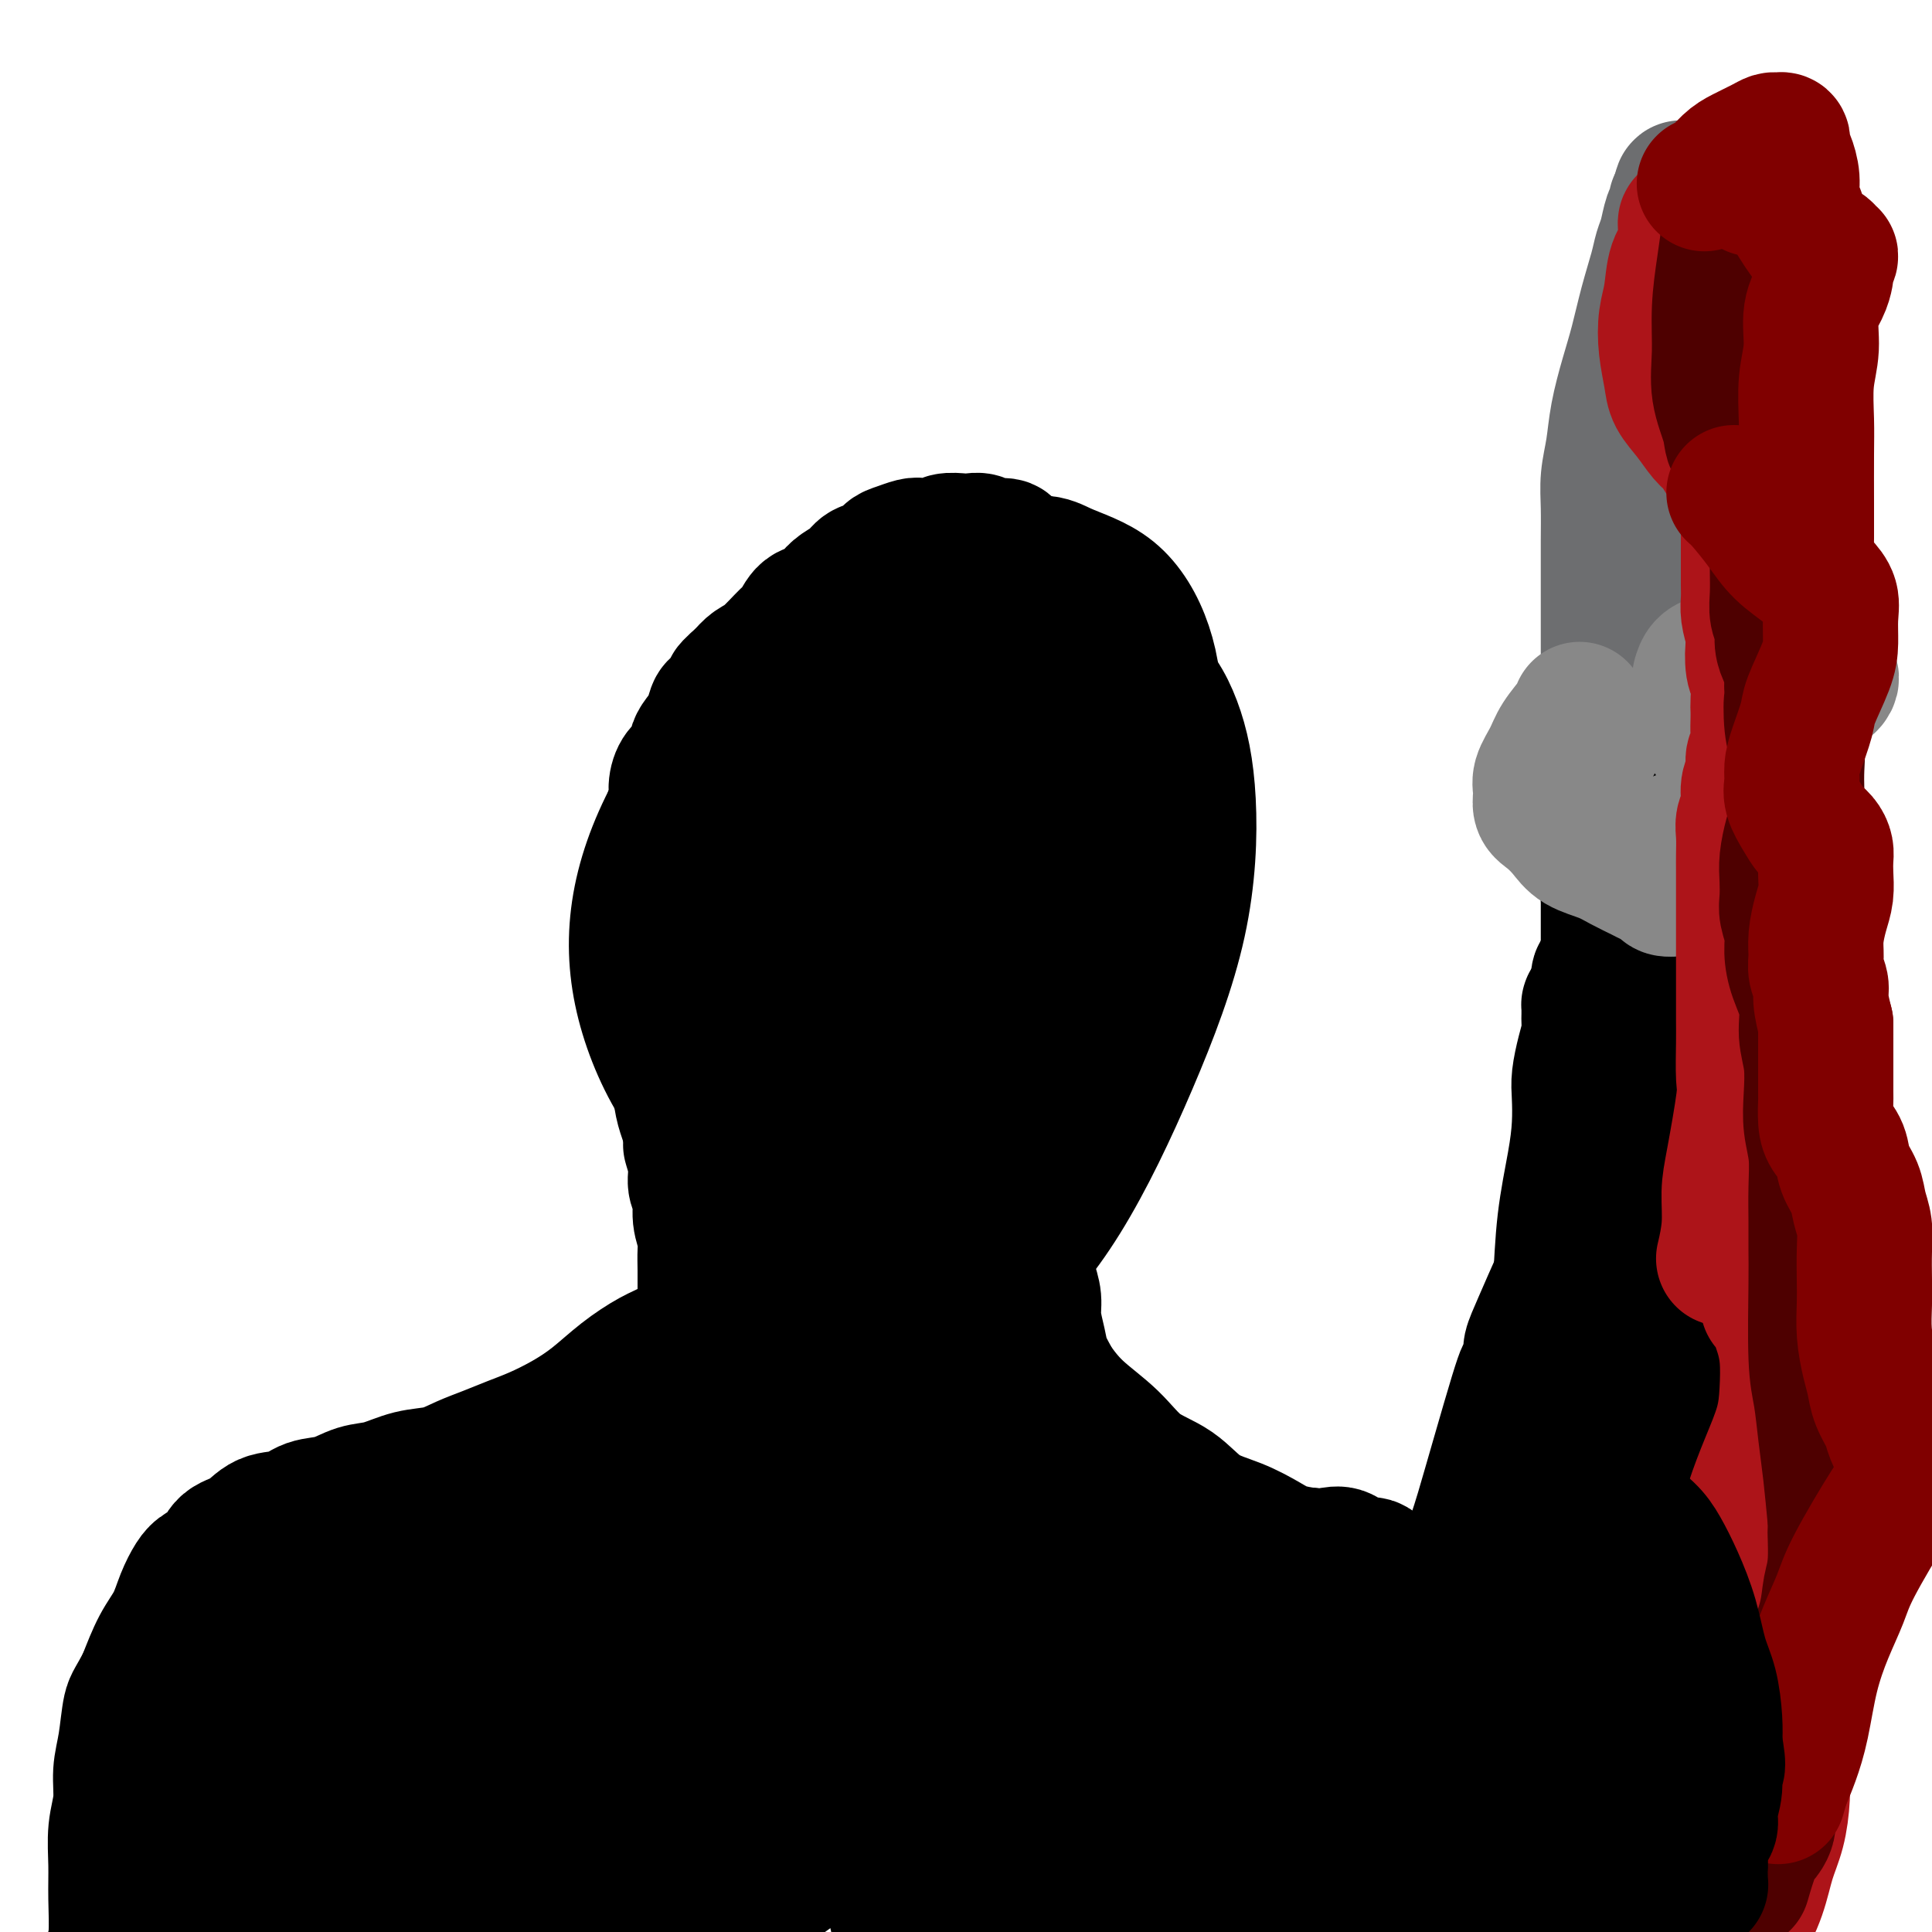 <svg viewBox='0 0 400 400' version='1.1' xmlns='http://www.w3.org/2000/svg' xmlns:xlink='http://www.w3.org/1999/xlink'><g fill='none' stroke='#000000' stroke-width='28' stroke-linecap='round' stroke-linejoin='round'><path d='M183,144c0.239,-0.082 0.479,-0.165 0,0c-0.479,0.165 -1.676,0.577 -3,1c-1.324,0.423 -2.776,0.858 -4,2c-1.224,1.142 -2.220,2.993 -4,6c-1.780,3.007 -4.342,7.172 -6,12c-1.658,4.828 -2.410,10.320 -3,16c-0.590,5.680 -1.018,11.547 -1,17c0.018,5.453 0.481,10.493 2,15c1.519,4.507 4.094,8.481 7,11c2.906,2.519 6.143,3.583 10,4c3.857,0.417 8.333,0.187 13,-2c4.667,-2.187 9.526,-6.329 14,-11c4.474,-4.671 8.562,-9.870 12,-16c3.438,-6.130 6.226,-13.192 8,-20c1.774,-6.808 2.533,-13.362 3,-19c0.467,-5.638 0.641,-10.359 0,-15c-0.641,-4.641 -2.099,-9.203 -4,-13c-1.901,-3.797 -4.246,-6.829 -7,-9c-2.754,-2.171 -5.918,-3.482 -10,-4c-4.082,-0.518 -9.083,-0.242 -15,2c-5.917,2.242 -12.749,6.449 -19,11c-6.251,4.551 -11.920,9.446 -17,15c-5.080,5.554 -9.570,11.766 -13,18c-3.430,6.234 -5.801,12.491 -7,19c-1.199,6.509 -1.227,13.269 0,20c1.227,6.731 3.710,13.433 7,19c3.290,5.567 7.386,9.999 12,13c4.614,3.001 9.747,4.572 15,4c5.253,-0.572 10.627,-3.286 16,-6'/><path d='M189,234c5.126,-3.608 9.941,-9.627 15,-17c5.059,-7.373 10.361,-16.099 14,-25c3.639,-8.901 5.614,-17.975 7,-26c1.386,-8.025 2.183,-15.000 2,-21c-0.183,-6.000 -1.348,-11.026 -3,-15c-1.652,-3.974 -3.793,-6.896 -7,-9c-3.207,-2.104 -7.479,-3.392 -12,-4c-4.521,-0.608 -9.290,-0.538 -15,2c-5.710,2.538 -12.362,7.544 -19,13c-6.638,5.456 -13.262,11.361 -19,18c-5.738,6.639 -10.592,14.012 -14,21c-3.408,6.988 -5.372,13.590 -6,20c-0.628,6.410 0.079,12.629 2,19c1.921,6.371 5.055,12.894 9,18c3.945,5.106 8.702,8.795 14,11c5.298,2.205 11.138,2.927 17,2c5.862,-0.927 11.747,-3.504 18,-7c6.253,-3.496 12.874,-7.910 19,-14c6.126,-6.090 11.757,-13.854 16,-22c4.243,-8.146 7.099,-16.674 9,-25c1.901,-8.326 2.849,-16.451 3,-23c0.151,-6.549 -0.494,-11.522 -2,-16c-1.506,-4.478 -3.873,-8.460 -7,-11c-3.127,-2.540 -7.012,-3.638 -10,-5c-2.988,-1.362 -5.077,-2.988 -12,2c-6.923,4.988 -18.679,16.589 -25,25c-6.321,8.411 -7.208,13.632 -9,21c-1.792,7.368 -4.491,16.882 -6,26c-1.509,9.118 -1.829,17.839 -1,26c0.829,8.161 2.808,15.760 5,21c2.192,5.240 4.596,8.120 7,11'/><path d='M179,250c2.819,2.082 6.365,1.788 10,0c3.635,-1.788 7.357,-5.071 12,-11c4.643,-5.929 10.207,-14.504 15,-23c4.793,-8.496 8.813,-16.912 12,-25c3.187,-8.088 5.539,-15.847 7,-22c1.461,-6.153 2.032,-10.698 2,-14c-0.032,-3.302 -0.667,-5.359 -2,-7c-1.333,-1.641 -3.363,-2.867 -6,-3c-2.637,-0.133 -5.880,0.826 -10,3c-4.120,2.174 -9.117,5.562 -14,10c-4.883,4.438 -9.652,9.924 -14,16c-4.348,6.076 -8.275,12.740 -11,19c-2.725,6.260 -4.247,12.116 -5,18c-0.753,5.884 -0.739,11.798 0,17c0.739,5.202 2.201,9.694 5,13c2.799,3.306 6.936,5.426 11,6c4.064,0.574 8.057,-0.399 13,-3c4.943,-2.601 10.836,-6.831 16,-12c5.164,-5.169 9.598,-11.278 13,-18c3.402,-6.722 5.773,-14.059 7,-21c1.227,-6.941 1.311,-13.487 1,-19c-0.311,-5.513 -1.018,-9.992 -3,-14c-1.982,-4.008 -5.238,-7.545 -9,-10c-3.762,-2.455 -8.030,-3.827 -13,-4c-4.970,-0.173 -10.642,0.853 -17,3c-6.358,2.147 -13.403,5.415 -20,10c-6.597,4.585 -12.748,10.487 -18,15c-5.252,4.513 -9.606,7.638 -13,18c-3.394,10.362 -5.827,27.961 -5,39c0.827,11.039 4.913,15.520 9,20'/><path d='M152,251c4.160,5.873 10.061,10.554 16,14c5.939,3.446 11.917,5.657 18,6c6.083,0.343 12.273,-1.181 18,-5c5.727,-3.819 10.992,-9.931 16,-18c5.008,-8.069 9.760,-18.094 14,-28c4.240,-9.906 7.970,-19.694 10,-29c2.030,-9.306 2.360,-18.129 2,-25c-0.360,-6.871 -1.411,-11.789 -3,-16c-1.589,-4.211 -3.718,-7.714 -7,-10c-3.282,-2.286 -7.718,-3.356 -12,-4c-4.282,-0.644 -8.409,-0.864 -13,0c-4.591,0.864 -9.645,2.812 -15,6c-5.355,3.188 -11.011,7.616 -16,13c-4.989,5.384 -9.311,11.724 -13,18c-3.689,6.276 -6.746,12.488 -9,19c-2.254,6.512 -3.706,13.323 -4,20c-0.294,6.677 0.569,13.220 2,19c1.431,5.780 3.429,10.795 6,15c2.571,4.205 5.716,7.598 9,10c3.284,2.402 6.709,3.813 10,4c3.291,0.187 6.449,-0.849 10,-3c3.551,-2.151 7.494,-5.417 11,-10c3.506,-4.583 6.575,-10.485 9,-16c2.425,-5.515 4.204,-10.645 5,-16c0.796,-5.355 0.607,-10.934 0,-16c-0.607,-5.066 -1.632,-9.617 -3,-14c-1.368,-4.383 -3.078,-8.598 -5,-12c-1.922,-3.402 -4.056,-5.993 -6,-8c-1.944,-2.007 -3.698,-3.431 -6,-4c-2.302,-0.569 -5.151,-0.285 -8,0'/><path d='M188,161c-2.647,0.841 -5.265,2.942 -9,7c-3.735,4.058 -8.588,10.073 -12,16c-3.412,5.927 -5.381,11.767 -7,18c-1.619,6.233 -2.886,12.860 -3,19c-0.114,6.140 0.924,11.794 2,17c1.076,5.206 2.190,9.966 4,13c1.810,3.034 4.317,4.343 7,5c2.683,0.657 5.542,0.664 9,-2c3.458,-2.664 7.517,-7.998 11,-14c3.483,-6.002 6.392,-12.673 9,-20c2.608,-7.327 4.915,-15.310 6,-22c1.085,-6.690 0.949,-12.086 1,-16c0.051,-3.914 0.289,-6.347 0,-8c-0.289,-1.653 -1.104,-2.527 -2,-3c-0.896,-0.473 -1.874,-0.544 -3,0c-1.126,0.544 -2.399,1.704 -4,4c-1.601,2.296 -3.531,5.730 -5,10c-1.469,4.270 -2.479,9.378 -3,16c-0.521,6.622 -0.555,14.759 0,22c0.555,7.241 1.698,13.586 3,19c1.302,5.414 2.763,9.898 4,13c1.237,3.102 2.251,4.822 3,6c0.749,1.178 1.233,1.813 2,1c0.767,-0.813 1.818,-3.075 3,-6c1.182,-2.925 2.497,-6.513 4,-11c1.503,-4.487 3.196,-9.871 4,-15c0.804,-5.129 0.721,-10.001 0,-14c-0.721,-3.999 -2.080,-7.123 -4,-10c-1.920,-2.877 -4.402,-5.505 -7,-7c-2.598,-1.495 -5.314,-1.856 -8,-2c-2.686,-0.144 -5.343,-0.072 -8,0'/><path d='M185,197c-4.255,0.270 -6.892,1.946 -10,5c-3.108,3.054 -6.686,7.485 -10,12c-3.314,4.515 -6.364,9.113 -9,14c-2.636,4.887 -4.857,10.062 -6,15c-1.143,4.938 -1.208,9.639 -1,14c0.208,4.361 0.688,8.381 2,12c1.312,3.619 3.455,6.837 6,9c2.545,2.163 5.491,3.271 9,4c3.509,0.729 7.580,1.079 12,0c4.420,-1.079 9.188,-3.588 13,-6c3.812,-2.412 6.668,-4.726 9,-7c2.332,-2.274 4.139,-4.506 5,-7c0.861,-2.494 0.775,-5.250 0,-8c-0.775,-2.750 -2.240,-5.493 -4,-8c-1.760,-2.507 -3.814,-4.777 -7,-7c-3.186,-2.223 -7.505,-4.398 -11,-6c-3.495,-1.602 -6.165,-2.632 -9,-3c-2.835,-0.368 -5.835,-0.073 -8,0c-2.165,0.073 -3.495,-0.076 -5,1c-1.505,1.076 -3.185,3.378 -4,6c-0.815,2.622 -0.765,5.563 -1,9c-0.235,3.437 -0.757,7.368 -1,11c-0.243,3.632 -0.209,6.963 0,10c0.209,3.037 0.593,5.779 1,8c0.407,2.221 0.838,3.921 1,5c0.162,1.079 0.054,1.538 0,2c-0.054,0.462 -0.056,0.928 0,1c0.056,0.072 0.169,-0.250 0,-1c-0.169,-0.750 -0.620,-1.929 -1,-3c-0.380,-1.071 -0.690,-2.036 -1,-3'/><path d='M155,276c-0.309,-1.674 -0.083,-2.360 0,-3c0.083,-0.640 0.023,-1.233 0,-2c-0.023,-0.767 -0.010,-1.708 0,-2c0.010,-0.292 0.018,0.064 0,0c-0.018,-0.064 -0.061,-0.547 0,-1c0.061,-0.453 0.224,-0.878 0,-1c-0.224,-0.122 -0.837,0.057 -1,0c-0.163,-0.057 0.124,-0.349 0,0c-0.124,0.349 -0.659,1.338 -1,2c-0.341,0.662 -0.488,0.997 -1,2c-0.512,1.003 -1.389,2.676 -2,4c-0.611,1.324 -0.958,2.301 -2,4c-1.042,1.699 -2.781,4.122 -4,6c-1.219,1.878 -1.918,3.213 -3,5c-1.082,1.787 -2.547,4.026 -4,6c-1.453,1.974 -2.893,3.684 -4,5c-1.107,1.316 -1.881,2.239 -3,3c-1.119,0.761 -2.583,1.360 -4,2c-1.417,0.640 -2.788,1.322 -4,2c-1.212,0.678 -2.267,1.351 -3,2c-0.733,0.649 -1.145,1.273 -2,2c-0.855,0.727 -2.153,1.557 -3,2c-0.847,0.443 -1.244,0.499 -2,1c-0.756,0.501 -1.871,1.446 -3,2c-1.129,0.554 -2.272,0.715 -3,1c-0.728,0.285 -1.042,0.692 -3,2c-1.958,1.308 -5.559,3.517 -8,5c-2.441,1.483 -3.720,2.242 -5,3'/><path d='M90,328c-6.898,4.544 -4.143,3.903 -4,4c0.143,0.097 -2.326,0.932 -4,2c-1.674,1.068 -2.552,2.371 -4,4c-1.448,1.629 -3.464,3.586 -5,5c-1.536,1.414 -2.591,2.285 -4,4c-1.409,1.715 -3.171,4.273 -5,6c-1.829,1.727 -3.724,2.624 -5,4c-1.276,1.376 -1.934,3.231 -3,5c-1.066,1.769 -2.540,3.450 -4,5c-1.460,1.550 -2.906,2.967 -4,5c-1.094,2.033 -1.837,4.683 -3,7c-1.163,2.317 -2.745,4.303 -4,6c-1.255,1.697 -2.181,3.106 -3,5c-0.819,1.894 -1.529,4.272 -2,6c-0.471,1.728 -0.702,2.806 -1,4c-0.298,1.194 -0.663,2.506 -1,4c-0.337,1.494 -0.646,3.172 -1,5c-0.354,1.828 -0.752,3.807 -1,6c-0.248,2.193 -0.347,4.600 0,7c0.347,2.400 1.138,4.794 2,7c0.862,2.206 1.794,4.223 3,6c1.206,1.777 2.684,3.312 4,5c1.316,1.688 2.468,3.528 4,5c1.532,1.472 3.444,2.577 5,3c1.556,0.423 2.758,0.164 4,0c1.242,-0.164 2.526,-0.235 4,-1c1.474,-0.765 3.137,-2.226 5,-5c1.863,-2.774 3.925,-6.862 6,-12c2.075,-5.138 4.164,-11.325 7,-19c2.836,-7.675 6.418,-16.837 10,-26'/><path d='M86,385c6.373,-13.645 10.806,-19.257 15,-26c4.194,-6.743 8.147,-14.615 16,-24c7.853,-9.385 19.604,-20.281 26,-26c6.396,-5.719 7.438,-6.261 9,-7c1.562,-0.739 3.645,-1.677 5,-2c1.355,-0.323 1.981,-0.032 2,0c0.019,0.032 -0.570,-0.194 -3,2c-2.430,2.194 -6.700,6.807 -12,13c-5.300,6.193 -11.628,13.966 -18,22c-6.372,8.034 -12.786,16.329 -19,24c-6.214,7.671 -12.227,14.720 -17,21c-4.773,6.280 -8.304,11.793 -11,16c-2.696,4.207 -4.555,7.109 -6,10c-1.445,2.891 -2.475,5.771 -3,7c-0.525,1.229 -0.546,0.807 0,1c0.546,0.193 1.659,1.002 4,0c2.341,-1.002 5.912,-3.816 11,-8c5.088,-4.184 11.695,-9.737 19,-16c7.305,-6.263 15.308,-13.237 23,-20c7.692,-6.763 15.073,-13.316 21,-19c5.927,-5.684 10.399,-10.500 14,-14c3.601,-3.500 6.329,-5.683 8,-8c1.671,-2.317 2.284,-4.768 3,-6c0.716,-1.232 1.534,-1.244 0,0c-1.534,1.244 -5.419,3.745 -10,8c-4.581,4.255 -9.857,10.264 -15,17c-5.143,6.736 -10.154,14.198 -15,21c-4.846,6.802 -9.527,12.943 -13,18c-3.473,5.057 -5.736,9.028 -8,13'/><path d='M112,402c-6.225,9.845 -3.787,8.457 -3,9c0.787,0.543 -0.078,3.017 0,4c0.078,0.983 1.100,0.475 3,0c1.900,-0.475 4.677,-0.918 9,-3c4.323,-2.082 10.193,-5.804 16,-10c5.807,-4.196 11.552,-8.866 17,-14c5.448,-5.134 10.598,-10.731 15,-16c4.402,-5.269 8.055,-10.209 11,-15c2.945,-4.791 5.181,-9.434 7,-14c1.819,-4.566 3.220,-9.056 4,-14c0.780,-4.944 0.941,-10.342 1,-16c0.059,-5.658 0.018,-11.576 0,-17c-0.018,-5.424 -0.013,-10.355 0,-14c0.013,-3.645 0.033,-6.004 0,-8c-0.033,-1.996 -0.121,-3.630 0,-4c0.121,-0.370 0.449,0.523 0,2c-0.449,1.477 -1.675,3.539 -3,8c-1.325,4.461 -2.749,11.321 -4,19c-1.251,7.679 -2.329,16.179 -3,25c-0.671,8.821 -0.934,17.965 -1,27c-0.066,9.035 0.065,17.961 1,26c0.935,8.039 2.675,15.192 4,21c1.325,5.808 2.237,10.270 3,13c0.763,2.730 1.378,3.728 2,5c0.622,1.272 1.253,2.819 2,3c0.747,0.181 1.612,-1.004 3,-3c1.388,-1.996 3.300,-4.803 5,-10c1.700,-5.197 3.188,-12.784 5,-22c1.812,-9.216 3.946,-20.062 5,-31c1.054,-10.938 1.027,-21.969 1,-33'/><path d='M212,320c1.007,-15.026 0.526,-20.592 0,-27c-0.526,-6.408 -1.096,-13.657 -2,-19c-0.904,-5.343 -2.141,-8.778 -3,-12c-0.859,-3.222 -1.340,-6.230 -2,-8c-0.660,-1.770 -1.499,-2.304 -2,-3c-0.501,-0.696 -0.662,-1.556 -1,-1c-0.338,0.556 -0.852,2.527 -1,6c-0.148,3.473 0.070,8.449 0,15c-0.070,6.551 -0.427,14.678 0,23c0.427,8.322 1.637,16.839 3,25c1.363,8.161 2.880,15.965 4,23c1.120,7.035 1.843,13.299 3,19c1.157,5.701 2.748,10.839 4,15c1.252,4.161 2.164,7.345 3,10c0.836,2.655 1.597,4.780 2,6c0.403,1.220 0.448,1.536 1,2c0.552,0.464 1.610,1.078 2,1c0.390,-0.078 0.113,-0.848 0,-2c-0.113,-1.152 -0.061,-2.688 0,-5c0.061,-2.312 0.131,-5.402 0,-9c-0.131,-3.598 -0.462,-7.704 -1,-13c-0.538,-5.296 -1.283,-11.780 -2,-18c-0.717,-6.220 -1.404,-12.174 -2,-18c-0.596,-5.826 -1.099,-11.522 -2,-17c-0.901,-5.478 -2.200,-10.736 -3,-15c-0.800,-4.264 -1.100,-7.533 -2,-12c-0.900,-4.467 -2.400,-10.134 -3,-13c-0.600,-2.866 -0.300,-2.933 0,-3'/><path d='M208,270c-1.228,-6.900 -0.296,-2.651 0,-1c0.296,1.651 -0.042,0.705 0,1c0.042,0.295 0.465,1.830 1,3c0.535,1.170 1.181,1.973 2,3c0.819,1.027 1.812,2.277 3,4c1.188,1.723 2.571,3.919 4,6c1.429,2.081 2.904,4.049 5,6c2.096,1.951 4.814,3.887 7,6c2.186,2.113 3.842,4.404 6,6c2.158,1.596 4.820,2.497 7,4c2.180,1.503 3.878,3.608 6,5c2.122,1.392 4.669,2.072 7,3c2.331,0.928 4.448,2.103 6,3c1.552,0.897 2.540,1.516 4,2c1.460,0.484 3.392,0.832 5,1c1.608,0.168 2.891,0.156 4,0c1.109,-0.156 2.043,-0.457 3,0c0.957,0.457 1.935,1.672 3,2c1.065,0.328 2.217,-0.231 3,0c0.783,0.231 1.199,1.251 2,2c0.801,0.749 1.989,1.227 3,2c1.011,0.773 1.846,1.841 3,3c1.154,1.159 2.627,2.410 4,4c1.373,1.590 2.646,3.519 4,5c1.354,1.481 2.788,2.513 4,4c1.212,1.487 2.201,3.430 3,5c0.799,1.570 1.407,2.769 2,4c0.593,1.231 1.169,2.495 2,4c0.831,1.505 1.915,3.253 3,5'/><path d='M314,362c1.928,4.165 1.748,5.579 2,7c0.252,1.421 0.937,2.851 2,7c1.063,4.149 2.505,11.017 3,15c0.495,3.983 0.043,5.081 0,7c-0.043,1.919 0.324,4.658 0,7c-0.324,2.342 -1.338,4.288 -2,6c-0.662,1.712 -0.970,3.189 -1,4c-0.030,0.811 0.219,0.957 0,1c-0.219,0.043 -0.907,-0.017 -1,0c-0.093,0.017 0.408,0.111 0,-1c-0.408,-1.111 -1.727,-3.426 -3,-6c-1.273,-2.574 -2.500,-5.407 -4,-9c-1.500,-3.593 -3.272,-7.945 -5,-11c-1.728,-3.055 -3.413,-4.812 -5,-7c-1.587,-2.188 -3.075,-4.808 -5,-7c-1.925,-2.192 -4.285,-3.954 -7,-6c-2.715,-2.046 -5.785,-4.374 -9,-7c-3.215,-2.626 -6.577,-5.551 -10,-8c-3.423,-2.449 -6.908,-4.422 -10,-6c-3.092,-1.578 -5.792,-2.760 -8,-4c-2.208,-1.240 -3.924,-2.538 -5,-3c-1.076,-0.462 -1.513,-0.088 -2,0c-0.487,0.088 -1.023,-0.111 -1,0c0.023,0.111 0.605,0.532 2,2c1.395,1.468 3.603,3.982 7,8c3.397,4.018 7.983,9.541 13,15c5.017,5.459 10.466,10.854 16,16c5.534,5.146 11.153,10.042 16,14c4.847,3.958 8.924,6.979 13,10'/><path d='M310,406c6.434,4.664 8.020,4.324 10,5c1.980,0.676 4.354,2.366 6,3c1.646,0.634 2.563,0.210 3,0c0.437,-0.210 0.396,-0.208 0,-1c-0.396,-0.792 -1.145,-2.379 -3,-4c-1.855,-1.621 -4.817,-3.277 -8,-5c-3.183,-1.723 -6.588,-3.514 -11,-5c-4.412,-1.486 -9.831,-2.668 -15,-4c-5.169,-1.332 -10.087,-2.815 -15,-4c-4.913,-1.185 -9.821,-2.073 -14,-3c-4.179,-0.927 -7.631,-1.894 -11,-3c-3.369,-1.106 -6.657,-2.350 -9,-3c-2.343,-0.650 -3.741,-0.704 -5,-1c-1.259,-0.296 -2.378,-0.834 -3,-1c-0.622,-0.166 -0.748,0.038 -1,0c-0.252,-0.038 -0.632,-0.320 0,-1c0.632,-0.680 2.275,-1.760 4,-4c1.725,-2.240 3.532,-5.642 5,-9c1.468,-3.358 2.597,-6.672 4,-10c1.403,-3.328 3.082,-6.669 4,-10c0.918,-3.331 1.077,-6.653 1,-10c-0.077,-3.347 -0.388,-6.718 -1,-10c-0.612,-3.282 -1.525,-6.475 -3,-9c-1.475,-2.525 -3.512,-4.382 -5,-6c-1.488,-1.618 -2.426,-2.998 -4,-4c-1.574,-1.002 -3.784,-1.625 -5,-2c-1.216,-0.375 -1.439,-0.503 -2,0c-0.561,0.503 -1.459,1.635 -2,3c-0.541,1.365 -0.726,2.961 0,6c0.726,3.039 2.363,7.519 4,12'/><path d='M234,326c1.635,5.810 3.722,11.333 7,17c3.278,5.667 7.745,11.476 12,17c4.255,5.524 8.296,10.762 12,15c3.704,4.238 7.069,7.475 10,10c2.931,2.525 5.427,4.338 7,6c1.573,1.662 2.223,3.173 3,4c0.777,0.827 1.680,0.969 2,1c0.320,0.031 0.058,-0.048 -1,0c-1.058,0.048 -2.910,0.222 -6,0c-3.090,-0.222 -7.416,-0.841 -12,-1c-4.584,-0.159 -9.424,0.143 -14,0c-4.576,-0.143 -8.888,-0.730 -13,-1c-4.112,-0.270 -8.024,-0.222 -11,0c-2.976,0.222 -5.015,0.619 -7,1c-1.985,0.381 -3.916,0.744 -5,1c-1.084,0.256 -1.320,0.403 -1,0c0.320,-0.403 1.197,-1.355 3,-3c1.803,-1.645 4.533,-3.983 8,-7c3.467,-3.017 7.671,-6.713 12,-10c4.329,-3.287 8.785,-6.166 13,-9c4.215,-2.834 8.191,-5.623 12,-8c3.809,-2.377 7.453,-4.341 10,-6c2.547,-1.659 3.999,-3.011 5,-4c1.001,-0.989 1.553,-1.613 2,-2c0.447,-0.387 0.790,-0.537 1,-1c0.210,-0.463 0.287,-1.240 0,-2c-0.287,-0.760 -0.939,-1.503 -2,-3c-1.061,-1.497 -2.530,-3.749 -4,-6'/><path d='M277,335c-1.634,-2.712 -3.220,-3.492 -4,-5c-0.780,-1.508 -0.755,-3.745 -1,-5c-0.245,-1.255 -0.758,-1.529 -1,-2c-0.242,-0.471 -0.211,-1.140 0,-1c0.211,0.140 0.603,1.087 2,2c1.397,0.913 3.801,1.790 6,4c2.199,2.210 4.195,5.754 6,9c1.805,3.246 3.419,6.196 5,10c1.581,3.804 3.127,8.464 4,13c0.873,4.536 1.072,8.949 1,13c-0.072,4.051 -0.415,7.740 -1,11c-0.585,3.260 -1.412,6.092 -3,8c-1.588,1.908 -3.936,2.891 -6,4c-2.064,1.109 -3.843,2.343 -6,3c-2.157,0.657 -4.691,0.736 -7,1c-2.309,0.264 -4.391,0.713 -7,1c-2.609,0.287 -5.745,0.414 -9,1c-3.255,0.586 -6.630,1.633 -10,2c-3.370,0.367 -6.735,0.054 -10,0c-3.265,-0.054 -6.430,0.152 -9,0c-2.570,-0.152 -4.543,-0.662 -6,-1c-1.457,-0.338 -2.396,-0.503 -3,-1c-0.604,-0.497 -0.873,-1.326 -1,-2c-0.127,-0.674 -0.111,-1.192 0,-2c0.111,-0.808 0.318,-1.907 6,-8c5.682,-6.093 16.837,-17.179 23,-24c6.163,-6.821 7.332,-9.377 9,-12c1.668,-2.623 3.834,-5.311 6,-8'/><path d='M261,346c6.397,-7.776 3.388,-5.216 2,-5c-1.388,0.216 -1.155,-1.911 -3,-3c-1.845,-1.089 -5.770,-1.141 -11,0c-5.230,1.141 -11.767,3.473 -19,7c-7.233,3.527 -15.162,8.248 -23,13c-7.838,4.752 -15.585,9.536 -22,14c-6.415,4.464 -11.496,8.607 -16,12c-4.504,3.393 -8.429,6.036 -11,8c-2.571,1.964 -3.788,3.248 -5,4c-1.212,0.752 -2.419,0.971 -2,0c0.419,-0.971 2.464,-3.133 5,-7c2.536,-3.867 5.565,-9.438 9,-16c3.435,-6.562 7.278,-14.114 11,-21c3.722,-6.886 7.323,-13.104 10,-19c2.677,-5.896 4.430,-11.468 6,-16c1.570,-4.532 2.956,-8.024 4,-11c1.044,-2.976 1.746,-5.435 2,-7c0.254,-1.565 0.059,-2.235 0,-3c-0.059,-0.765 0.019,-1.625 0,-2c-0.019,-0.375 -0.134,-0.265 -1,0c-0.866,0.265 -2.483,0.686 -5,3c-2.517,2.314 -5.933,6.520 -10,12c-4.067,5.480 -8.785,12.235 -13,19c-4.215,6.765 -7.928,13.542 -11,19c-3.072,5.458 -5.504,9.597 -9,16c-3.496,6.403 -8.057,15.070 -10,19c-1.943,3.930 -1.270,3.123 -1,3c0.270,-0.123 0.135,0.439 0,1'/><path d='M138,386c-4.842,8.983 -1.446,2.440 0,-1c1.446,-3.440 0.944,-3.776 2,-6c1.056,-2.224 3.670,-6.335 6,-11c2.330,-4.665 4.375,-9.885 6,-15c1.625,-5.115 2.829,-10.126 4,-14c1.171,-3.874 2.307,-6.611 3,-9c0.693,-2.389 0.942,-4.428 1,-6c0.058,-1.572 -0.076,-2.675 0,-3c0.076,-0.325 0.362,0.129 0,0c-0.362,-0.129 -1.373,-0.841 -3,0c-1.627,0.841 -3.869,3.237 -8,7c-4.131,3.763 -10.151,8.895 -16,14c-5.849,5.105 -11.526,10.185 -17,15c-5.474,4.815 -10.743,9.367 -16,13c-5.257,3.633 -10.501,6.348 -15,9c-4.499,2.652 -8.254,5.240 -12,7c-3.746,1.760 -7.485,2.691 -10,3c-2.515,0.309 -3.807,-0.005 -5,0c-1.193,0.005 -2.286,0.329 -3,0c-0.714,-0.329 -1.050,-1.313 -1,-2c0.050,-0.687 0.486,-1.079 1,-2c0.514,-0.921 1.106,-2.373 3,-4c1.894,-1.627 5.089,-3.431 9,-6c3.911,-2.569 8.538,-5.905 14,-10c5.462,-4.095 11.760,-8.948 18,-14c6.240,-5.052 12.421,-10.301 18,-15c5.579,-4.699 10.557,-8.847 14,-12c3.443,-3.153 5.350,-5.310 7,-7c1.650,-1.690 3.043,-2.911 3,-3c-0.043,-0.089 -1.521,0.956 -3,2'/><path d='M138,316c-2.146,1.773 -6.011,5.206 -11,10c-4.989,4.794 -11.101,10.950 -17,17c-5.899,6.050 -11.585,11.995 -17,17c-5.415,5.005 -10.560,9.070 -15,13c-4.440,3.930 -8.176,7.727 -11,10c-2.824,2.273 -4.735,3.024 -6,4c-1.265,0.976 -1.885,2.177 -2,2c-0.115,-0.177 0.275,-1.733 2,-4c1.725,-2.267 4.784,-5.246 9,-10c4.216,-4.754 9.588,-11.283 15,-18c5.412,-6.717 10.865,-13.623 16,-20c5.135,-6.377 9.951,-12.227 14,-17c4.049,-4.773 7.329,-8.469 10,-11c2.671,-2.531 4.732,-3.895 6,-5c1.268,-1.105 1.745,-1.950 2,-2c0.255,-0.050 0.290,0.694 -1,3c-1.290,2.306 -3.904,6.174 -7,12c-3.096,5.826 -6.676,13.610 -10,20c-3.324,6.390 -6.394,11.386 -9,16c-2.606,4.614 -4.748,8.845 -6,12c-1.252,3.155 -1.615,5.234 -2,7c-0.385,1.766 -0.791,3.219 -1,4c-0.209,0.781 -0.220,0.889 0,1c0.220,0.111 0.669,0.223 2,0c1.331,-0.223 3.542,-0.781 6,-2c2.458,-1.219 5.162,-3.097 8,-5c2.838,-1.903 5.811,-3.829 9,-6c3.189,-2.171 6.595,-4.585 10,-7'/><path d='M132,357c5.513,-3.473 5.795,-3.154 7,-4c1.205,-0.846 3.332,-2.857 5,-4c1.668,-1.143 2.878,-1.417 4,-2c1.122,-0.583 2.156,-1.476 3,-2c0.844,-0.524 1.496,-0.680 2,-1c0.504,-0.320 0.858,-0.806 1,-1c0.142,-0.194 0.071,-0.097 0,0'/><path d='M260,331c0.069,0.041 0.139,0.083 0,0c-0.139,-0.083 -0.485,-0.289 -1,-1c-0.515,-0.711 -1.198,-1.927 -2,-3c-0.802,-1.073 -1.722,-2.005 -3,-3c-1.278,-0.995 -2.914,-2.055 -4,-3c-1.086,-0.945 -1.621,-1.774 -4,-4c-2.379,-2.226 -6.600,-5.848 -9,-8c-2.400,-2.152 -2.979,-2.833 -4,-4c-1.021,-1.167 -2.486,-2.818 -4,-4c-1.514,-1.182 -3.078,-1.894 -4,-3c-0.922,-1.106 -1.202,-2.605 -2,-4c-0.798,-1.395 -2.113,-2.687 -3,-4c-0.887,-1.313 -1.347,-2.647 -2,-4c-0.653,-1.353 -1.498,-2.724 -2,-4c-0.502,-1.276 -0.660,-2.458 -1,-4c-0.340,-1.542 -0.861,-3.442 -1,-5c-0.139,-1.558 0.106,-2.772 0,-4c-0.106,-1.228 -0.562,-2.471 -1,-4c-0.438,-1.529 -0.860,-3.343 -1,-5c-0.140,-1.657 -0.000,-3.157 0,-4c0.000,-0.843 -0.140,-1.030 0,-2c0.140,-0.970 0.559,-2.724 1,-4c0.441,-1.276 0.903,-2.074 1,-3c0.097,-0.926 -0.170,-1.980 0,-3c0.170,-1.020 0.776,-2.005 1,-3c0.224,-0.995 0.064,-1.998 0,-3c-0.064,-1.002 -0.032,-2.001 0,-3'/><path d='M215,235c0.869,-4.646 1.543,-3.762 2,-4c0.457,-0.238 0.699,-1.599 1,-3c0.301,-1.401 0.662,-2.843 1,-4c0.338,-1.157 0.653,-2.030 1,-3c0.347,-0.970 0.727,-2.037 1,-3c0.273,-0.963 0.439,-1.821 1,-3c0.561,-1.179 1.517,-2.677 2,-4c0.483,-1.323 0.492,-2.471 1,-4c0.508,-1.529 1.513,-3.440 2,-5c0.487,-1.560 0.454,-2.769 1,-4c0.546,-1.231 1.671,-2.485 2,-4c0.329,-1.515 -0.137,-3.293 0,-5c0.137,-1.707 0.878,-3.345 1,-5c0.122,-1.655 -0.374,-3.329 0,-5c0.374,-1.671 1.617,-3.339 2,-5c0.383,-1.661 -0.093,-3.315 0,-5c0.093,-1.685 0.757,-3.403 1,-5c0.243,-1.597 0.065,-3.074 0,-5c-0.065,-1.926 -0.017,-4.300 0,-6c0.017,-1.700 0.001,-2.724 0,-4c-0.001,-1.276 0.012,-2.803 0,-4c-0.012,-1.197 -0.048,-2.065 0,-3c0.048,-0.935 0.181,-1.938 0,-3c-0.181,-1.062 -0.676,-2.183 -1,-3c-0.324,-0.817 -0.478,-1.332 -1,-2c-0.522,-0.668 -1.410,-1.491 -2,-2c-0.590,-0.509 -0.880,-0.703 -2,-2c-1.120,-1.297 -3.071,-3.695 -4,-5c-0.929,-1.305 -0.837,-1.516 -1,-2c-0.163,-0.484 -0.582,-1.242 -1,-2'/><path d='M222,121c-2.214,-2.907 -1.749,-1.174 -2,-1c-0.251,0.174 -1.218,-1.210 -2,-2c-0.782,-0.790 -1.380,-0.985 -2,-1c-0.620,-0.015 -1.264,0.150 -2,0c-0.736,-0.150 -1.566,-0.613 -2,-1c-0.434,-0.387 -0.472,-0.696 -1,-1c-0.528,-0.304 -1.545,-0.603 -2,-1c-0.455,-0.397 -0.347,-0.891 -1,-1c-0.653,-0.109 -2.066,0.166 -3,0c-0.934,-0.166 -1.390,-0.773 -2,-1c-0.610,-0.227 -1.375,-0.075 -2,0c-0.625,0.075 -1.111,0.072 -2,0c-0.889,-0.072 -2.181,-0.212 -3,0c-0.819,0.212 -1.164,0.777 -2,1c-0.836,0.223 -2.162,0.105 -3,0c-0.838,-0.105 -1.187,-0.198 -2,0c-0.813,0.198 -2.089,0.686 -3,1c-0.911,0.314 -1.455,0.454 -2,1c-0.545,0.546 -1.091,1.497 -2,2c-0.909,0.503 -2.182,0.559 -3,1c-0.818,0.441 -1.181,1.268 -2,2c-0.819,0.732 -2.092,1.369 -3,2c-0.908,0.631 -1.449,1.255 -2,2c-0.551,0.745 -1.113,1.611 -2,2c-0.887,0.389 -2.100,0.303 -3,1c-0.900,0.697 -1.487,2.179 -2,3c-0.513,0.821 -0.952,0.983 -2,2c-1.048,1.017 -2.705,2.889 -4,4c-1.295,1.111 -2.227,1.460 -3,2c-0.773,0.540 -1.386,1.270 -2,2'/><path d='M154,140c-5.084,4.385 -1.795,2.346 -1,2c0.795,-0.346 -0.904,0.999 -2,2c-1.096,1.001 -1.589,1.656 -2,2c-0.411,0.344 -0.739,0.375 -1,1c-0.261,0.625 -0.455,1.843 -1,3c-0.545,1.157 -1.443,2.252 -2,3c-0.557,0.748 -0.775,1.148 -1,2c-0.225,0.852 -0.457,2.157 -1,3c-0.543,0.843 -1.398,1.225 -2,2c-0.602,0.775 -0.950,1.944 -1,3c-0.050,1.056 0.197,2.001 0,3c-0.197,0.999 -0.837,2.053 -1,3c-0.163,0.947 0.152,1.789 0,3c-0.152,1.211 -0.772,2.792 -1,4c-0.228,1.208 -0.065,2.041 0,3c0.065,0.959 0.031,2.042 0,3c-0.031,0.958 -0.061,1.791 0,3c0.061,1.209 0.213,2.792 0,4c-0.213,1.208 -0.790,2.039 -1,3c-0.210,0.961 -0.052,2.050 0,3c0.052,0.950 -0.001,1.761 0,3c0.001,1.239 0.056,2.906 0,4c-0.056,1.094 -0.222,1.615 0,3c0.222,1.385 0.833,3.634 1,5c0.167,1.366 -0.110,1.849 0,3c0.110,1.151 0.607,2.969 1,4c0.393,1.031 0.683,1.276 1,3c0.317,1.724 0.662,4.926 1,7c0.338,2.074 0.668,3.021 1,4c0.332,0.979 0.666,1.989 1,3'/><path d='M143,234c0.863,4.979 0.020,2.925 0,3c-0.020,0.075 0.783,2.278 1,4c0.217,1.722 -0.152,2.963 0,4c0.152,1.037 0.825,1.869 1,3c0.175,1.131 -0.149,2.561 0,4c0.149,1.439 0.772,2.887 1,4c0.228,1.113 0.061,1.890 0,3c-0.061,1.110 -0.014,2.554 0,4c0.014,1.446 -0.003,2.893 0,4c0.003,1.107 0.026,1.875 0,3c-0.026,1.125 -0.102,2.608 0,4c0.102,1.392 0.381,2.692 0,4c-0.381,1.308 -1.423,2.624 -2,4c-0.577,1.376 -0.691,2.812 -1,4c-0.309,1.188 -0.814,2.128 -1,3c-0.186,0.872 -0.053,1.678 0,2c0.053,0.322 0.027,0.161 0,0'/><path d='M324,389c-0.422,-0.231 -0.844,-0.463 -1,-1c-0.156,-0.537 -0.046,-1.381 0,-2c0.046,-0.619 0.026,-1.015 0,-2c-0.026,-0.985 -0.060,-2.559 0,-4c0.060,-1.441 0.212,-2.748 0,-4c-0.212,-1.252 -0.789,-2.451 -1,-4c-0.211,-1.549 -0.057,-3.450 0,-5c0.057,-1.550 0.015,-2.749 0,-4c-0.015,-1.251 -0.004,-2.554 0,-4c0.004,-1.446 0.001,-3.037 0,-4c-0.001,-0.963 -0.000,-1.299 0,-8c0.000,-6.701 0.000,-19.767 0,-27c-0.000,-7.233 -0.000,-8.635 0,-11c0.000,-2.365 0.000,-5.695 0,-8c-0.000,-2.305 -0.000,-3.584 0,-5c0.000,-1.416 0.000,-2.967 0,-4c-0.000,-1.033 -0.000,-1.547 0,-2c0.000,-0.453 0.000,-0.844 0,-1c-0.000,-0.156 -0.000,-0.078 0,0'/><path d='M322,289c-0.295,-15.527 -0.034,-4.345 0,-1c0.034,3.345 -0.159,-1.145 0,-6c0.159,-4.855 0.670,-10.073 1,-15c0.330,-4.927 0.480,-9.562 1,-14c0.520,-4.438 1.410,-8.679 2,-12c0.590,-3.321 0.880,-5.723 1,-8c0.120,-2.277 0.071,-4.430 0,-6c-0.071,-1.570 -0.163,-2.556 0,-4c0.163,-1.444 0.579,-3.347 1,-5c0.421,-1.653 0.845,-3.056 1,-4c0.155,-0.944 0.041,-1.430 0,-2c-0.041,-0.570 -0.009,-1.223 0,-2c0.009,-0.777 -0.004,-1.676 0,-2c0.004,-0.324 0.026,-0.073 0,0c-0.026,0.073 -0.102,-0.033 0,0c0.102,0.033 0.380,0.205 1,0c0.620,-0.205 1.583,-0.788 2,-1c0.417,-0.212 0.290,-0.053 1,0c0.710,0.053 2.259,0.000 3,0c0.741,-0.000 0.674,0.052 1,0c0.326,-0.052 1.045,-0.207 2,0c0.955,0.207 2.146,0.777 3,1c0.854,0.223 1.370,0.098 4,3c2.630,2.902 7.375,8.829 10,12c2.625,3.171 3.130,3.584 4,5c0.870,1.416 2.106,3.833 3,6c0.894,2.167 1.447,4.083 2,6'/><path d='M365,240c3.331,5.686 2.158,5.402 2,7c-0.158,1.598 0.699,5.080 1,8c0.301,2.920 0.047,5.280 0,8c-0.047,2.720 0.112,5.802 0,9c-0.112,3.198 -0.495,6.512 -1,10c-0.505,3.488 -1.130,7.150 -2,11c-0.870,3.850 -1.983,7.889 -3,12c-1.017,4.111 -1.937,8.294 -3,13c-1.063,4.706 -2.270,9.936 -3,15c-0.730,5.064 -0.983,9.962 -2,15c-1.017,5.038 -2.797,10.216 -4,15c-1.203,4.784 -1.829,9.174 -3,13c-1.171,3.826 -2.888,7.090 -4,10c-1.112,2.910 -1.618,5.467 -2,7c-0.382,1.533 -0.639,2.042 -1,3c-0.361,0.958 -0.825,2.366 -1,2c-0.175,-0.366 -0.061,-2.505 0,-5c0.061,-2.495 0.069,-5.345 0,-10c-0.069,-4.655 -0.214,-11.116 0,-19c0.214,-7.884 0.789,-17.191 1,-26c0.211,-8.809 0.058,-17.119 0,-24c-0.058,-6.881 -0.022,-12.332 0,-16c0.022,-3.668 0.031,-5.552 0,-10c-0.031,-4.448 -0.101,-11.460 0,-16c0.101,-4.540 0.373,-6.607 1,-10c0.627,-3.393 1.608,-8.112 2,-12c0.392,-3.888 0.196,-6.944 0,-10'/><path d='M343,240c0.464,-25.317 0.124,-10.611 0,-6c-0.124,4.611 -0.033,-0.875 0,-3c0.033,-2.125 0.009,-0.890 0,-1c-0.009,-0.110 -0.003,-1.564 0,-2c0.003,-0.436 0.002,0.147 0,1c-0.002,0.853 -0.005,1.974 0,4c0.005,2.026 0.019,4.955 0,9c-0.019,4.045 -0.071,9.206 0,14c0.071,4.794 0.266,9.219 0,14c-0.266,4.781 -0.991,9.916 -2,15c-1.009,5.084 -2.300,10.116 -4,16c-1.700,5.884 -3.807,12.618 -6,19c-2.193,6.382 -4.472,12.410 -7,18c-2.528,5.590 -5.306,10.740 -8,16c-2.694,5.260 -5.306,10.630 -8,15c-2.694,4.370 -5.472,7.739 -8,11c-2.528,3.261 -4.807,6.416 -7,9c-2.193,2.584 -4.301,4.599 -6,6c-1.699,1.401 -2.990,2.187 -4,3c-1.010,0.813 -1.740,1.654 -2,2c-0.260,0.346 -0.051,0.199 0,0c0.051,-0.199 -0.056,-0.448 0,-2c0.056,-1.552 0.275,-4.406 1,-7c0.725,-2.594 1.957,-4.927 3,-8c1.043,-3.073 1.898,-6.886 3,-11c1.102,-4.114 2.450,-8.531 4,-13c1.550,-4.469 3.300,-8.991 5,-14c1.700,-5.009 3.350,-10.504 5,-16'/><path d='M302,329c3.984,-13.221 3.445,-10.773 5,-16c1.555,-5.227 5.206,-18.130 7,-24c1.794,-5.870 1.733,-4.708 2,-5c0.267,-0.292 0.863,-2.040 1,-3c0.137,-0.960 -0.186,-1.133 0,-2c0.186,-0.867 0.880,-2.429 2,-5c1.120,-2.571 2.667,-6.152 4,-9c1.333,-2.848 2.451,-4.963 3,-7c0.549,-2.037 0.528,-3.994 1,-6c0.472,-2.006 1.437,-4.059 2,-6c0.563,-1.941 0.725,-3.769 1,-5c0.275,-1.231 0.663,-1.864 1,-3c0.337,-1.136 0.622,-2.777 1,-4c0.378,-1.223 0.847,-2.030 1,-3c0.153,-0.970 -0.011,-2.103 0,-3c0.011,-0.897 0.196,-1.559 0,-2c-0.196,-0.441 -0.774,-0.662 -1,-1c-0.226,-0.338 -0.099,-0.794 0,-1c0.099,-0.206 0.171,-0.164 0,0c-0.171,0.164 -0.586,0.449 -1,1c-0.414,0.551 -0.829,1.368 -1,2c-0.171,0.632 -0.099,1.078 0,2c0.099,0.922 0.224,2.321 0,4c-0.224,1.679 -0.796,3.639 -1,6c-0.204,2.361 -0.041,5.124 0,8c0.041,2.876 -0.041,5.864 0,9c0.041,3.136 0.203,6.421 0,9c-0.203,2.579 -0.772,4.451 -1,6c-0.228,1.549 -0.114,2.774 0,4'/><path d='M328,275c-0.661,7.998 -0.314,2.994 0,1c0.314,-1.994 0.594,-0.978 1,-1c0.406,-0.022 0.939,-1.083 1,-2c0.061,-0.917 -0.349,-1.689 0,-3c0.349,-1.311 1.456,-3.160 2,-5c0.544,-1.840 0.524,-3.671 1,-6c0.476,-2.329 1.448,-5.157 2,-8c0.552,-2.843 0.685,-5.702 1,-8c0.315,-2.298 0.812,-4.035 1,-6c0.188,-1.965 0.066,-4.157 0,-6c-0.066,-1.843 -0.077,-3.336 0,-5c0.077,-1.664 0.242,-3.499 0,-5c-0.242,-1.501 -0.891,-2.669 -1,-4c-0.109,-1.331 0.321,-2.825 0,-4c-0.321,-1.175 -1.392,-2.029 -2,-3c-0.608,-0.971 -0.752,-2.057 -1,-3c-0.248,-0.943 -0.600,-1.743 -1,-2c-0.400,-0.257 -0.850,0.028 -1,0c-0.150,-0.028 -0.002,-0.371 0,-1c0.002,-0.629 -0.144,-1.545 0,-2c0.144,-0.455 0.577,-0.447 1,-1c0.423,-0.553 0.834,-1.665 1,-2c0.166,-0.335 0.086,0.106 0,0c-0.086,-0.106 -0.178,-0.761 0,-1c0.178,-0.239 0.625,-0.064 1,0c0.375,0.064 0.678,0.017 1,0c0.322,-0.017 0.663,-0.005 1,0c0.337,0.005 0.668,0.002 1,0'/><path d='M337,198c1.286,-0.488 1.499,0.292 2,1c0.501,0.708 1.288,1.345 2,2c0.712,0.655 1.350,1.330 2,2c0.650,0.670 1.314,1.335 2,2c0.686,0.665 1.395,1.330 2,2c0.605,0.670 1.107,1.345 2,2c0.893,0.655 2.175,1.288 3,2c0.825,0.712 1.191,1.501 2,2c0.809,0.499 2.062,0.707 3,1c0.938,0.293 1.562,0.671 2,1c0.438,0.329 0.692,0.608 1,1c0.308,0.392 0.671,0.896 1,1c0.329,0.104 0.624,-0.192 1,0c0.376,0.192 0.833,0.873 1,1c0.167,0.127 0.045,-0.298 0,0c-0.045,0.298 -0.012,1.320 0,2c0.012,0.680 0.003,1.019 0,2c-0.003,0.981 0.000,2.605 0,4c-0.000,1.395 -0.004,2.563 0,4c0.004,1.437 0.016,3.144 0,5c-0.016,1.856 -0.060,3.859 0,6c0.060,2.141 0.224,4.418 0,7c-0.224,2.582 -0.834,5.469 -1,8c-0.166,2.531 0.114,4.705 0,7c-0.114,2.295 -0.621,4.710 -1,9c-0.379,4.290 -0.629,10.456 -1,14c-0.371,3.544 -0.862,4.465 -1,6c-0.138,1.535 0.078,3.682 0,6c-0.078,2.318 -0.451,4.805 -1,7c-0.549,2.195 -1.275,4.097 -2,6'/><path d='M356,311c-1.231,15.371 -0.810,7.300 -1,6c-0.190,-1.300 -0.991,4.172 -2,8c-1.009,3.828 -2.224,6.014 -3,9c-0.776,2.986 -1.111,6.773 -2,10c-0.889,3.227 -2.333,5.895 -3,9c-0.667,3.105 -0.559,6.646 -1,9c-0.441,2.354 -1.432,3.520 -2,5c-0.568,1.480 -0.715,3.272 -1,5c-0.285,1.728 -0.710,3.391 -1,5c-0.290,1.609 -0.445,3.165 -1,5c-0.555,1.835 -1.512,3.949 -2,6c-0.488,2.051 -0.509,4.039 -1,6c-0.491,1.961 -1.452,3.896 -2,6c-0.548,2.104 -0.683,4.378 -1,6c-0.317,1.622 -0.816,2.590 -1,4c-0.184,1.410 -0.053,3.260 0,4c0.053,0.740 0.026,0.370 0,0'/></g>
<g fill='none' stroke='#6D6E70' stroke-width='28' stroke-linecap='round' stroke-linejoin='round'><path d='M333,135c-0.000,-0.321 -0.000,-0.643 0,-1c0.000,-0.357 0.000,-0.750 0,-1c-0.000,-0.250 -0.000,-0.357 0,-1c0.000,-0.643 0.000,-1.822 0,-3c-0.000,-1.178 -0.001,-2.354 0,-4c0.001,-1.646 0.003,-3.761 0,-6c-0.003,-2.239 -0.013,-4.602 0,-7c0.013,-2.398 0.048,-4.832 0,-7c-0.048,-2.168 -0.179,-4.072 0,-6c0.179,-1.928 0.666,-3.882 1,-6c0.334,-2.118 0.513,-4.401 1,-7c0.487,-2.599 1.282,-5.515 2,-8c0.718,-2.485 1.358,-4.540 2,-7c0.642,-2.460 1.285,-5.324 2,-8c0.715,-2.676 1.502,-5.165 2,-7c0.498,-1.835 0.708,-3.017 1,-4c0.292,-0.983 0.667,-1.767 1,-3c0.333,-1.233 0.625,-2.916 1,-4c0.375,-1.084 0.832,-1.569 1,-2c0.168,-0.431 0.045,-0.808 0,-1c-0.045,-0.192 -0.013,-0.198 0,0c0.013,0.198 0.006,0.599 0,1'/><path d='M347,43c2.183,-8.487 0.641,-1.706 0,2c-0.641,3.706 -0.382,4.337 0,6c0.382,1.663 0.887,4.358 1,7c0.113,2.642 -0.166,5.229 0,8c0.166,2.771 0.776,5.724 1,8c0.224,2.276 0.060,3.876 0,6c-0.060,2.124 -0.016,4.774 0,7c0.016,2.226 0.004,4.028 0,6c-0.004,1.972 -0.001,4.114 0,6c0.001,1.886 0.001,3.516 0,5c-0.001,1.484 -0.002,2.820 0,4c0.002,1.180 0.007,2.203 0,3c-0.007,0.797 -0.026,1.369 0,2c0.026,0.631 0.098,1.323 0,2c-0.098,0.677 -0.366,1.341 0,2c0.366,0.659 1.365,1.312 2,2c0.635,0.688 0.904,1.409 1,2c0.096,0.591 0.018,1.050 0,2c-0.018,0.950 0.022,2.390 0,3c-0.022,0.610 -0.108,0.390 0,1c0.108,0.610 0.409,2.050 0,3c-0.409,0.950 -1.528,1.411 -2,2c-0.472,0.589 -0.298,1.306 -1,2c-0.702,0.694 -2.282,1.366 -3,2c-0.718,0.634 -0.574,1.232 -1,2c-0.426,0.768 -1.420,1.708 -2,2c-0.580,0.292 -0.744,-0.063 -1,0c-0.256,0.063 -0.605,0.543 -1,1c-0.395,0.457 -0.837,0.892 -1,1c-0.163,0.108 -0.047,-0.112 0,0c0.047,0.112 0.023,0.556 0,1'/><path d='M340,143c-1.856,2.659 -0.497,2.806 0,3c0.497,0.194 0.133,0.434 0,1c-0.133,0.566 -0.036,1.458 0,2c0.036,0.542 0.010,0.733 0,1c-0.010,0.267 -0.003,0.610 0,1c0.003,0.390 0.001,0.826 0,1c-0.001,0.174 -0.000,0.087 0,0'/></g>
<g fill='none' stroke='#000000' stroke-width='28' stroke-linecap='round' stroke-linejoin='round'><path d='M333,189c0.024,-0.905 0.049,-1.810 0,-3c-0.049,-1.190 -0.171,-2.666 0,-4c0.171,-1.334 0.634,-2.525 1,-4c0.366,-1.475 0.634,-3.234 1,-5c0.366,-1.766 0.830,-3.538 1,-5c0.170,-1.462 0.046,-2.612 0,-4c-0.046,-1.388 -0.013,-3.012 0,-4c0.013,-0.988 0.004,-1.338 0,-2c-0.004,-0.662 -0.005,-1.635 0,-2c0.005,-0.365 0.016,-0.122 0,1c-0.016,1.122 -0.060,3.123 0,5c0.060,1.877 0.222,3.628 0,6c-0.222,2.372 -0.830,5.363 -1,8c-0.170,2.637 0.098,4.920 0,7c-0.098,2.080 -0.562,3.959 -1,6c-0.438,2.041 -0.849,4.246 -1,6c-0.151,1.754 -0.040,3.056 0,4c0.040,0.944 0.011,1.528 0,2c-0.011,0.472 -0.003,0.830 0,1c0.003,0.170 0.001,0.151 0,0c-0.001,-0.151 -0.000,-0.433 0,-1c0.000,-0.567 0.000,-1.420 0,-2c-0.000,-0.580 -0.000,-0.887 0,-2c0.000,-1.113 0.000,-3.032 0,-5c-0.000,-1.968 -0.000,-3.984 0,-6'/><path d='M333,186c0.238,-3.470 0.835,-4.146 1,-5c0.165,-0.854 -0.100,-1.885 0,-3c0.100,-1.115 0.567,-2.312 1,-3c0.433,-0.688 0.832,-0.866 1,-1c0.168,-0.134 0.103,-0.225 0,0c-0.103,0.225 -0.246,0.766 0,2c0.246,1.234 0.880,3.161 1,5c0.120,1.839 -0.274,3.589 0,6c0.274,2.411 1.217,5.482 2,8c0.783,2.518 1.408,4.482 2,6c0.592,1.518 1.152,2.589 2,4c0.848,1.411 1.985,3.163 3,4c1.015,0.837 1.908,0.760 3,1c1.092,0.240 2.384,0.797 3,1c0.616,0.203 0.557,0.050 1,0c0.443,-0.050 1.387,0.002 2,0c0.613,-0.002 0.893,-0.059 1,0c0.107,0.059 0.039,0.232 0,0c-0.039,-0.232 -0.049,-0.870 0,-1c0.049,-0.130 0.157,0.249 0,0c-0.157,-0.249 -0.578,-1.124 -1,-2'/><path d='M355,208c0.046,-0.999 -1.339,-1.996 -2,-3c-0.661,-1.004 -0.598,-2.016 -1,-3c-0.402,-0.984 -1.271,-1.941 -2,-3c-0.729,-1.059 -1.320,-2.221 -2,-3c-0.680,-0.779 -1.450,-1.174 -2,-2c-0.550,-0.826 -0.880,-2.081 -1,-3c-0.120,-0.919 -0.029,-1.501 0,-2c0.029,-0.499 -0.004,-0.915 0,-1c0.004,-0.085 0.044,0.162 0,0c-0.044,-0.162 -0.173,-0.731 0,-1c0.173,-0.269 0.646,-0.238 1,0c0.354,0.238 0.587,0.682 1,1c0.413,0.318 1.005,0.509 2,1c0.995,0.491 2.392,1.283 3,2c0.608,0.717 0.428,1.358 1,2c0.572,0.642 1.896,1.285 3,2c1.104,0.715 1.988,1.501 3,2c1.012,0.499 2.154,0.710 3,1c0.846,0.290 1.397,0.658 2,1c0.603,0.342 1.257,0.656 2,1c0.743,0.344 1.576,0.718 2,1c0.424,0.282 0.440,0.473 1,1c0.560,0.527 1.666,1.389 2,2c0.334,0.611 -0.102,0.972 0,1c0.102,0.028 0.744,-0.278 1,0c0.256,0.278 0.128,1.139 0,2'/><path d='M372,207c4.182,3.500 1.135,2.750 0,3c-1.135,0.250 -0.360,1.500 0,3c0.360,1.500 0.304,3.250 0,5c-0.304,1.750 -0.855,3.499 -1,5c-0.145,1.501 0.116,2.755 0,4c-0.116,1.245 -0.609,2.481 -1,4c-0.391,1.519 -0.681,3.321 -1,5c-0.319,1.679 -0.666,3.234 -1,5c-0.334,1.766 -0.653,3.744 -1,6c-0.347,2.256 -0.722,4.789 -1,7c-0.278,2.211 -0.460,4.101 -1,6c-0.540,1.899 -1.439,3.806 -2,6c-0.561,2.194 -0.783,4.675 -1,7c-0.217,2.325 -0.429,4.494 -1,7c-0.571,2.506 -1.502,5.349 -2,8c-0.498,2.651 -0.564,5.109 -1,8c-0.436,2.891 -1.241,6.215 -2,9c-0.759,2.785 -1.471,5.032 -2,7c-0.529,1.968 -0.875,3.658 -1,5c-0.125,1.342 -0.028,2.337 0,3c0.028,0.663 -0.012,0.995 0,1c0.012,0.005 0.076,-0.315 0,0c-0.076,0.315 -0.291,1.267 0,1c0.291,-0.267 1.088,-1.752 2,-3c0.912,-1.248 1.938,-2.259 3,-4c1.062,-1.741 2.161,-4.212 3,-6c0.839,-1.788 1.420,-2.894 2,-4'/><path d='M363,305c2.010,-2.910 2.035,-2.686 2,-3c-0.035,-0.314 -0.129,-1.166 0,-1c0.129,0.166 0.482,1.350 0,3c-0.482,1.650 -1.800,3.765 -3,7c-1.200,3.235 -2.282,7.589 -4,12c-1.718,4.411 -4.072,8.879 -6,13c-1.928,4.121 -3.430,7.895 -5,12c-1.570,4.105 -3.207,8.542 -5,12c-1.793,3.458 -3.741,5.938 -5,9c-1.259,3.062 -1.830,6.707 -3,10c-1.170,3.293 -2.939,6.235 -4,9c-1.061,2.765 -1.412,5.354 -2,7c-0.588,1.646 -1.411,2.350 -2,3c-0.589,0.650 -0.944,1.246 -1,2c-0.056,0.754 0.188,1.666 0,2c-0.188,0.334 -0.809,0.089 -1,0c-0.191,-0.089 0.047,-0.021 0,0c-0.047,0.021 -0.378,-0.005 -1,0c-0.622,0.005 -1.535,0.042 -2,0c-0.465,-0.042 -0.482,-0.162 -1,0c-0.518,0.162 -1.537,0.607 -2,0c-0.463,-0.607 -0.372,-2.266 0,-4c0.372,-1.734 1.023,-3.544 2,-6c0.977,-2.456 2.279,-5.559 4,-10c1.721,-4.441 3.860,-10.221 6,-16'/><path d='M330,366c2.969,-9.036 4.393,-13.625 6,-19c1.607,-5.375 3.398,-11.534 5,-17c1.602,-5.466 3.017,-10.237 4,-14c0.983,-3.763 1.535,-6.516 2,-9c0.465,-2.484 0.844,-4.698 1,-6c0.156,-1.302 0.087,-1.691 0,-3c-0.087,-1.309 -0.194,-3.539 0,-7c0.194,-3.461 0.689,-8.153 1,-13c0.311,-4.847 0.437,-9.848 0,-14c-0.437,-4.152 -1.437,-7.456 -2,-10c-0.563,-2.544 -0.690,-4.329 -1,-6c-0.310,-1.671 -0.803,-3.227 -1,-4c-0.197,-0.773 -0.097,-0.761 0,-1c0.097,-0.239 0.192,-0.728 0,-1c-0.192,-0.272 -0.672,-0.326 -1,0c-0.328,0.326 -0.506,1.033 -1,2c-0.494,0.967 -1.304,2.195 -2,4c-0.696,1.805 -1.277,4.187 -2,7c-0.723,2.813 -1.589,6.056 -2,10c-0.411,3.944 -0.368,8.590 -1,13c-0.632,4.410 -1.940,8.585 -3,13c-1.060,4.415 -1.872,9.071 -3,14c-1.128,4.929 -2.573,10.133 -4,14c-1.427,3.867 -2.836,6.397 -6,12c-3.164,5.603 -8.083,14.278 -11,19c-2.917,4.722 -3.834,5.492 -5,7c-1.166,1.508 -2.583,3.754 -4,6'/><path d='M300,363c-4.592,7.454 -3.073,4.088 -3,4c0.073,-0.088 -1.300,3.100 -2,5c-0.700,1.900 -0.727,2.512 -1,3c-0.273,0.488 -0.792,0.854 -1,1c-0.208,0.146 -0.104,0.073 0,0'/></g>
<g fill='none' stroke='#888888' stroke-width='28' stroke-linecap='round' stroke-linejoin='round'><path d='M354,152c-0.133,-0.671 -0.267,-1.342 0,-2c0.267,-0.658 0.933,-1.304 1,-2c0.067,-0.696 -0.467,-1.443 0,-2c0.467,-0.557 1.934,-0.923 3,-1c1.066,-0.077 1.732,0.137 3,0c1.268,-0.137 3.137,-0.624 5,-1c1.863,-0.376 3.718,-0.639 5,-1c1.282,-0.361 1.990,-0.819 3,-1c1.010,-0.181 2.321,-0.086 3,0c0.679,0.086 0.728,0.164 1,0c0.272,-0.164 0.769,-0.568 1,-1c0.231,-0.432 0.196,-0.890 0,-1c-0.196,-0.110 -0.554,0.128 -1,0c-0.446,-0.128 -0.981,-0.623 -2,-1c-1.019,-0.377 -2.523,-0.637 -4,-1c-1.477,-0.363 -2.928,-0.829 -4,-1c-1.072,-0.171 -1.764,-0.046 -3,0c-1.236,0.046 -3.017,0.014 -4,0c-0.983,-0.014 -1.167,-0.010 -2,0c-0.833,0.010 -2.314,0.028 -3,0c-0.686,-0.028 -0.576,-0.100 -1,0c-0.424,0.100 -1.384,0.373 -2,1c-0.616,0.627 -0.890,1.608 -1,2c-0.110,0.392 -0.055,0.196 0,0'/><path d='M373,169c-0.363,-0.057 -0.725,-0.113 -2,0c-1.275,0.113 -3.462,0.397 -5,1c-1.538,0.603 -2.429,1.525 -4,2c-1.571,0.475 -3.824,0.501 -6,1c-2.176,0.499 -4.276,1.470 -6,2c-1.724,0.530 -3.074,0.619 -5,1c-1.926,0.381 -4.430,1.056 -5,1c-0.570,-0.056 0.792,-0.842 2,-1c1.208,-0.158 2.261,0.311 3,0c0.739,-0.311 1.165,-1.404 2,-2c0.835,-0.596 2.079,-0.696 3,-1c0.921,-0.304 1.517,-0.813 2,-1c0.483,-0.187 0.852,-0.054 1,0c0.148,0.054 0.074,0.027 0,0'/><path d='M347,184c0.210,-0.023 0.420,-0.047 0,0c-0.420,0.047 -1.470,0.164 -2,0c-0.530,-0.164 -0.541,-0.610 -1,-1c-0.459,-0.390 -1.365,-0.722 -2,-1c-0.635,-0.278 -0.998,-0.500 -2,-1c-1.002,-0.500 -2.642,-1.279 -4,-2c-1.358,-0.721 -2.434,-1.386 -4,-2c-1.566,-0.614 -3.620,-1.179 -5,-2c-1.380,-0.821 -2.084,-1.899 -3,-3c-0.916,-1.101 -2.043,-2.226 -3,-3c-0.957,-0.774 -1.744,-1.196 -2,-2c-0.256,-0.804 0.019,-1.990 0,-3c-0.019,-1.010 -0.331,-1.844 0,-3c0.331,-1.156 1.304,-2.636 2,-4c0.696,-1.364 1.115,-2.614 2,-4c0.885,-1.386 2.237,-2.908 3,-4c0.763,-1.092 0.936,-1.756 1,-2c0.064,-0.244 0.018,-0.070 0,0c-0.018,0.070 -0.009,0.035 0,0'/><path d='M320,163c0.129,-0.137 0.258,-0.274 1,-1c0.742,-0.726 2.097,-2.041 3,-3c0.903,-0.959 1.352,-1.564 2,-2c0.648,-0.436 1.493,-0.705 2,-1c0.507,-0.295 0.675,-0.618 1,-1c0.325,-0.382 0.807,-0.823 1,-1c0.193,-0.177 0.096,-0.088 0,0'/></g>
<g fill='none' stroke='#AD1419' stroke-width='28' stroke-linecap='round' stroke-linejoin='round'><path d='M349,46c-0.055,0.050 -0.109,0.101 0,1c0.109,0.899 0.382,2.647 0,4c-0.382,1.353 -1.420,2.312 -2,4c-0.580,1.688 -0.704,4.107 -1,6c-0.296,1.893 -0.764,3.261 -1,5c-0.236,1.739 -0.239,3.849 0,6c0.239,2.151 0.721,4.343 1,6c0.279,1.657 0.353,2.778 1,4c0.647,1.222 1.865,2.544 3,4c1.135,1.456 2.188,3.045 3,4c0.812,0.955 1.385,1.277 2,2c0.615,0.723 1.274,1.846 2,3c0.726,1.154 1.519,2.339 2,3c0.481,0.661 0.651,0.796 1,1c0.349,0.204 0.878,0.476 1,1c0.122,0.524 -0.164,1.302 0,2c0.164,0.698 0.776,1.318 1,2c0.224,0.682 0.060,1.427 0,2c-0.060,0.573 -0.016,0.975 0,2c0.016,1.025 0.005,2.672 0,4c-0.005,1.328 -0.002,2.336 0,3c0.002,0.664 0.003,0.985 0,2c-0.003,1.015 -0.011,2.726 0,4c0.011,1.274 0.041,2.112 0,3c-0.041,0.888 -0.155,1.825 0,3c0.155,1.175 0.577,2.587 1,4'/><path d='M363,131c0.326,5.266 0.140,2.930 0,3c-0.140,0.070 -0.234,2.546 0,4c0.234,1.454 0.794,1.887 1,3c0.206,1.113 0.056,2.907 0,4c-0.056,1.093 -0.019,1.485 0,2c0.019,0.515 0.020,1.152 0,2c-0.020,0.848 -0.062,1.906 0,3c0.062,1.094 0.228,2.225 0,3c-0.228,0.775 -0.849,1.194 -1,2c-0.151,0.806 0.170,2.000 0,3c-0.170,1.000 -0.830,1.808 -1,3c-0.170,1.192 0.151,2.769 0,4c-0.151,1.231 -0.772,2.117 -1,3c-0.228,0.883 -0.061,1.764 0,3c0.061,1.236 0.016,2.826 0,4c-0.016,1.174 -0.004,1.933 0,3c0.004,1.067 0.001,2.443 0,4c-0.001,1.557 -0.000,3.294 0,5c0.000,1.706 0.000,3.380 0,5c-0.000,1.620 -0.001,3.187 0,5c0.001,1.813 0.002,3.874 0,6c-0.002,2.126 -0.007,4.318 0,6c0.007,1.682 0.026,2.852 0,5c-0.026,2.148 -0.097,5.272 0,7c0.097,1.728 0.362,2.061 0,5c-0.362,2.939 -1.351,8.484 -2,12c-0.649,3.516 -0.957,5.004 -1,7c-0.043,1.996 0.181,4.499 0,7c-0.181,2.501 -0.766,5.000 -1,6c-0.234,1.000 -0.117,0.500 0,0'/><path d='M366,270c0.332,-0.277 0.664,-0.554 1,0c0.336,0.554 0.677,1.941 1,3c0.323,1.059 0.628,1.792 1,3c0.372,1.208 0.812,2.891 1,5c0.188,2.109 0.125,4.645 0,7c-0.125,2.355 -0.313,4.529 -1,7c-0.687,2.471 -1.872,5.238 -3,8c-1.128,2.762 -2.197,5.520 -3,8c-0.803,2.480 -1.339,4.683 -2,7c-0.661,2.317 -1.446,4.748 -2,7c-0.554,2.252 -0.878,4.325 -1,6c-0.122,1.675 -0.044,2.954 0,4c0.044,1.046 0.053,1.861 0,3c-0.053,1.139 -0.168,2.602 0,3c0.168,0.398 0.619,-0.269 1,0c0.381,0.269 0.691,1.473 1,2c0.309,0.527 0.617,0.375 1,1c0.383,0.625 0.842,2.025 1,3c0.158,0.975 0.015,1.525 0,3c-0.015,1.475 0.098,3.875 0,6c-0.098,2.125 -0.408,3.975 -1,6c-0.592,2.025 -1.465,4.225 -2,6c-0.535,1.775 -0.732,3.125 -1,5c-0.268,1.875 -0.608,4.276 -1,6c-0.392,1.724 -0.837,2.771 -1,4c-0.163,1.229 -0.044,2.638 0,4c0.044,1.362 0.013,2.675 0,4c-0.013,1.325 -0.006,2.663 0,4'/><path d='M356,395c-0.928,6.575 -0.248,3.512 0,3c0.248,-0.512 0.064,1.528 0,3c-0.064,1.472 -0.010,2.375 0,4c0.010,1.625 -0.026,3.970 0,6c0.026,2.030 0.112,3.743 0,6c-0.112,2.257 -0.422,5.059 -1,7c-0.578,1.941 -1.425,3.023 -2,5c-0.575,1.977 -0.879,4.851 -1,6c-0.121,1.149 -0.061,0.575 0,0'/><path d='M369,340c0.000,0.778 0.001,1.556 0,3c-0.001,1.444 -0.002,3.554 0,6c0.002,2.446 0.008,5.229 0,8c-0.008,2.771 -0.032,5.529 0,8c0.032,2.471 0.118,4.653 0,7c-0.118,2.347 -0.440,4.859 -1,7c-0.560,2.141 -1.358,3.910 -2,6c-0.642,2.090 -1.128,4.501 -2,7c-0.872,2.499 -2.132,5.087 -4,8c-1.868,2.913 -4.346,6.152 -6,8c-1.654,1.848 -2.484,2.305 -7,8c-4.516,5.695 -12.719,16.627 -16,21c-3.281,4.373 -1.641,2.186 0,0'/></g>
<g fill='none' stroke='#4E0000' stroke-width='28' stroke-linecap='round' stroke-linejoin='round'><path d='M358,39c-0.022,0.887 -0.044,1.774 0,3c0.044,1.226 0.153,2.790 0,5c-0.153,2.210 -0.570,5.067 -1,8c-0.430,2.933 -0.874,5.944 -1,9c-0.126,3.056 0.067,6.157 0,9c-0.067,2.843 -0.394,5.427 0,8c0.394,2.573 1.510,5.135 2,7c0.490,1.865 0.355,3.035 1,4c0.645,0.965 2.072,1.727 3,2c0.928,0.273 1.359,0.057 2,0c0.641,-0.057 1.492,0.044 2,0c0.508,-0.044 0.672,-0.235 1,0c0.328,0.235 0.820,0.895 1,1c0.180,0.105 0.048,-0.346 0,0c-0.048,0.346 -0.013,1.487 0,2c0.013,0.513 0.003,0.397 0,1c-0.003,0.603 -0.001,1.924 0,3c0.001,1.076 0.001,1.908 0,3c-0.001,1.092 -0.001,2.445 0,4c0.001,1.555 0.004,3.312 0,5c-0.004,1.688 -0.016,3.308 0,5c0.016,1.692 0.060,3.454 0,5c-0.060,1.546 -0.222,2.874 0,4c0.222,1.126 0.830,2.050 1,3c0.170,0.950 -0.099,1.925 0,3c0.099,1.075 0.565,2.251 1,3c0.435,0.749 0.839,1.071 1,2c0.161,0.929 0.081,2.464 0,4'/><path d='M371,142c0.480,7.406 0.181,3.421 0,3c-0.181,-0.421 -0.244,2.722 0,5c0.244,2.278 0.795,3.689 1,5c0.205,1.311 0.065,2.521 0,4c-0.065,1.479 -0.056,3.227 0,5c0.056,1.773 0.159,3.570 0,5c-0.159,1.430 -0.580,2.493 -1,4c-0.420,1.507 -0.841,3.460 -1,5c-0.159,1.540 -0.057,2.669 0,4c0.057,1.331 0.070,2.864 0,4c-0.070,1.136 -0.221,1.873 0,3c0.221,1.127 0.815,2.642 1,4c0.185,1.358 -0.038,2.559 0,4c0.038,1.441 0.336,3.122 1,5c0.664,1.878 1.694,3.953 2,6c0.306,2.047 -0.110,4.064 0,6c0.110,1.936 0.748,3.789 1,6c0.252,2.211 0.120,4.778 0,7c-0.120,2.222 -0.228,4.099 0,6c0.228,1.901 0.793,3.825 1,6c0.207,2.175 0.055,4.601 0,7c-0.055,2.399 -0.012,4.771 0,7c0.012,2.229 -0.008,4.317 0,6c0.008,1.683 0.044,2.963 0,7c-0.044,4.037 -0.166,10.830 0,15c0.166,4.170 0.622,5.716 1,8c0.378,2.284 0.679,5.307 1,8c0.321,2.693 0.663,5.055 1,8c0.337,2.945 0.668,6.472 1,10'/><path d='M380,315c0.759,15.152 0.156,5.533 0,3c-0.156,-2.533 0.134,2.021 0,5c-0.134,2.979 -0.693,4.381 -1,6c-0.307,1.619 -0.362,3.453 -1,6c-0.638,2.547 -1.858,5.808 -3,8c-1.142,2.192 -2.205,3.317 -3,5c-0.795,1.683 -1.323,3.926 -2,6c-0.677,2.074 -1.502,3.980 -2,6c-0.498,2.020 -0.669,4.153 -1,6c-0.331,1.847 -0.821,3.409 -1,5c-0.179,1.591 -0.047,3.213 0,4c0.047,0.787 0.010,0.739 0,1c-0.010,0.261 0.006,0.832 0,1c-0.006,0.168 -0.033,-0.066 0,0c0.033,0.066 0.128,0.432 0,1c-0.128,0.568 -0.478,1.338 -1,2c-0.522,0.662 -1.218,1.217 -2,3c-0.782,1.783 -1.652,4.795 -2,6c-0.348,1.205 -0.174,0.602 0,0'/></g>
<g fill='none' stroke='#800000' stroke-width='28' stroke-linecap='round' stroke-linejoin='round'><path d='M359,102c0.478,0.403 0.957,0.807 2,2c1.043,1.193 2.651,3.176 4,5c1.349,1.824 2.438,3.491 4,5c1.562,1.509 3.596,2.861 5,4c1.404,1.139 2.179,2.065 3,3c0.821,0.935 1.687,1.878 2,3c0.313,1.122 0.071,2.422 0,4c-0.071,1.578 0.027,3.433 0,5c-0.027,1.567 -0.179,2.845 -1,5c-0.821,2.155 -2.311,5.185 -3,7c-0.689,1.815 -0.579,2.414 -1,4c-0.421,1.586 -1.375,4.161 -2,6c-0.625,1.839 -0.922,2.944 -1,4c-0.078,1.056 0.063,2.065 0,3c-0.063,0.935 -0.328,1.798 0,3c0.328,1.202 1.251,2.744 2,4c0.749,1.256 1.325,2.225 2,3c0.675,0.775 1.450,1.354 2,2c0.550,0.646 0.877,1.357 1,2c0.123,0.643 0.043,1.217 0,2c-0.043,0.783 -0.050,1.774 0,3c0.050,1.226 0.156,2.687 0,4c-0.156,1.313 -0.574,2.476 -1,4c-0.426,1.524 -0.861,3.407 -1,5c-0.139,1.593 0.018,2.897 0,4c-0.018,1.103 -0.211,2.007 0,3c0.211,0.993 0.826,2.075 1,3c0.174,0.925 -0.093,1.693 0,3c0.093,1.307 0.547,3.154 1,5'/><path d='M378,212c0.001,5.577 0.002,2.519 0,4c-0.002,1.481 -0.008,7.501 0,10c0.008,2.499 0.028,1.476 0,2c-0.028,0.524 -0.106,2.593 0,4c0.106,1.407 0.395,2.151 1,3c0.605,0.849 1.525,1.804 2,3c0.475,1.196 0.506,2.632 1,4c0.494,1.368 1.453,2.669 2,4c0.547,1.331 0.683,2.693 1,4c0.317,1.307 0.816,2.560 1,4c0.184,1.440 0.052,3.067 0,5c-0.052,1.933 -0.025,4.172 0,6c0.025,1.828 0.047,3.244 0,5c-0.047,1.756 -0.163,3.853 0,6c0.163,2.147 0.606,4.344 1,6c0.394,1.656 0.740,2.770 1,4c0.260,1.230 0.435,2.577 1,4c0.565,1.423 1.520,2.922 2,4c0.480,1.078 0.487,1.736 1,3c0.513,1.264 1.534,3.133 2,5c0.466,1.867 0.379,3.731 0,5c-0.379,1.269 -1.050,1.941 -3,5c-1.950,3.059 -5.180,8.504 -7,12c-1.820,3.496 -2.231,5.043 -3,7c-0.769,1.957 -1.897,4.326 -3,7c-1.103,2.674 -2.182,5.655 -3,9c-0.818,3.345 -1.374,7.054 -2,10c-0.626,2.946 -1.322,5.127 -2,7c-0.678,1.873 -1.339,3.436 -2,5'/><path d='M369,369c-1.500,5.167 -0.750,2.583 0,0'/><path d='M374,111c-0.001,0.532 -0.001,1.064 0,0c0.001,-1.064 0.005,-3.724 0,-7c-0.005,-3.276 -0.017,-7.169 0,-10c0.017,-2.831 0.064,-4.599 0,-7c-0.064,-2.401 -0.238,-5.435 0,-8c0.238,-2.565 0.887,-4.663 1,-7c0.113,-2.337 -0.311,-4.915 0,-7c0.311,-2.085 1.356,-3.677 2,-5c0.644,-1.323 0.886,-2.378 1,-3c0.114,-0.622 0.099,-0.811 0,-1c-0.099,-0.189 -0.281,-0.379 0,-1c0.281,-0.621 1.026,-1.674 1,-2c-0.026,-0.326 -0.822,0.076 -1,0c-0.178,-0.076 0.262,-0.629 0,-1c-0.262,-0.371 -1.225,-0.560 -2,-1c-0.775,-0.440 -1.363,-1.131 -2,-2c-0.637,-0.869 -1.323,-1.917 -2,-3c-0.677,-1.083 -1.343,-2.203 -2,-3c-0.657,-0.797 -1.303,-1.272 -2,-2c-0.697,-0.728 -1.444,-1.708 -2,-2c-0.556,-0.292 -0.920,0.104 -1,0c-0.080,-0.104 0.123,-0.708 0,-1c-0.123,-0.292 -0.572,-0.271 -1,0c-0.428,0.271 -0.837,0.792 -1,1c-0.163,0.208 -0.082,0.104 0,0'/><path d='M372,44c0.119,0.247 0.238,0.494 0,0c-0.238,-0.494 -0.835,-1.729 -1,-3c-0.165,-1.271 0.100,-2.579 0,-4c-0.100,-1.421 -0.566,-2.955 -1,-4c-0.434,-1.045 -0.837,-1.601 -1,-2c-0.163,-0.399 -0.086,-0.641 0,-1c0.086,-0.359 0.182,-0.836 0,-1c-0.182,-0.164 -0.642,-0.015 -1,0c-0.358,0.015 -0.613,-0.105 -1,0c-0.387,0.105 -0.906,0.435 -2,1c-1.094,0.565 -2.762,1.367 -4,2c-1.238,0.633 -2.044,1.098 -3,2c-0.956,0.902 -2.060,2.242 -3,3c-0.940,0.758 -1.716,0.935 -2,1c-0.284,0.065 -0.076,0.017 0,0c0.076,-0.017 0.022,-0.005 0,0c-0.022,0.005 -0.011,0.002 0,0'/></g>
<g fill='none' stroke='#000000' stroke-width='28' stroke-linecap='round' stroke-linejoin='round'><path d='M148,276c-0.269,0.017 -0.537,0.033 -1,0c-0.463,-0.033 -1.119,-0.117 -2,0c-0.881,0.117 -1.987,0.435 -3,1c-1.013,0.565 -1.931,1.375 -3,2c-1.069,0.625 -2.287,1.063 -4,2c-1.713,0.937 -3.920,2.372 -6,4c-2.080,1.628 -4.032,3.447 -6,5c-1.968,1.553 -3.950,2.838 -6,4c-2.050,1.162 -4.167,2.199 -6,3c-1.833,0.801 -3.381,1.365 -5,2c-1.619,0.635 -3.310,1.340 -5,2c-1.690,0.660 -3.378,1.275 -5,2c-1.622,0.725 -3.177,1.560 -5,2c-1.823,0.440 -3.912,0.484 -6,1c-2.088,0.516 -4.174,1.505 -6,2c-1.826,0.495 -3.391,0.498 -5,1c-1.609,0.502 -3.262,1.503 -5,2c-1.738,0.497 -3.562,0.488 -5,1c-1.438,0.512 -2.492,1.544 -4,2c-1.508,0.456 -3.472,0.335 -5,1c-1.528,0.665 -2.622,2.116 -4,3c-1.378,0.884 -3.041,1.200 -4,2c-0.959,0.800 -1.215,2.082 -2,3c-0.785,0.918 -2.100,1.471 -3,2c-0.900,0.529 -1.385,1.034 -2,2c-0.615,0.966 -1.361,2.393 -2,4c-0.639,1.607 -1.172,3.394 -2,5c-0.828,1.606 -1.951,3.030 -3,5c-1.049,1.970 -2.025,4.485 -3,7'/><path d='M30,348c-2.183,4.260 -2.641,4.408 -3,6c-0.359,1.592 -0.618,4.626 -1,7c-0.382,2.374 -0.887,4.088 -1,6c-0.113,1.912 0.167,4.024 0,6c-0.167,1.976 -0.781,3.818 -1,6c-0.219,2.182 -0.044,4.704 0,7c0.044,2.296 -0.041,4.367 0,7c0.041,2.633 0.210,5.830 0,8c-0.210,2.170 -0.800,3.313 -1,5c-0.200,1.687 -0.010,3.918 0,5c0.010,1.082 -0.159,1.015 0,1c0.159,-0.015 0.645,0.023 1,0c0.355,-0.023 0.578,-0.106 1,-1c0.422,-0.894 1.041,-2.600 2,-5c0.959,-2.400 2.256,-5.496 4,-9c1.744,-3.504 3.933,-7.416 6,-12c2.067,-4.584 4.010,-9.840 6,-14c1.990,-4.160 4.026,-7.223 6,-10c1.974,-2.777 3.887,-5.269 5,-7c1.113,-1.731 1.425,-2.703 2,-4c0.575,-1.297 1.414,-2.920 2,-4c0.586,-1.080 0.919,-1.616 1,-2c0.081,-0.384 -0.089,-0.617 0,-1c0.089,-0.383 0.436,-0.917 0,-1c-0.436,-0.083 -1.656,0.285 -3,1c-1.344,0.715 -2.813,1.776 -4,3c-1.187,1.224 -2.094,2.612 -3,4'/><path d='M49,350c-2.333,1.633 -3.165,2.216 -4,3c-0.835,0.784 -1.674,1.768 -2,2c-0.326,0.232 -0.139,-0.288 0,-1c0.139,-0.712 0.229,-1.616 1,-3c0.771,-1.384 2.224,-3.247 4,-5c1.776,-1.753 3.874,-3.395 6,-5c2.126,-1.605 4.281,-3.172 6,-4c1.719,-0.828 3.001,-0.917 4,-1c0.999,-0.083 1.715,-0.160 2,0c0.285,0.160 0.139,0.558 0,1c-0.139,0.442 -0.271,0.929 -1,2c-0.729,1.071 -2.054,2.725 -4,5c-1.946,2.275 -4.511,5.169 -7,8c-2.489,2.831 -4.901,5.598 -7,8c-2.099,2.402 -3.886,4.439 -5,6c-1.114,1.561 -1.554,2.646 -2,3c-0.446,0.354 -0.897,-0.024 -1,0c-0.103,0.024 0.141,0.451 1,0c0.859,-0.451 2.334,-1.781 5,-4c2.666,-2.219 6.525,-5.327 11,-8c4.475,-2.673 9.566,-4.910 14,-7c4.434,-2.090 8.211,-4.031 11,-5c2.789,-0.969 4.591,-0.966 6,-1c1.409,-0.034 2.425,-0.107 3,0c0.575,0.107 0.709,0.393 0,2c-0.709,1.607 -2.262,4.534 -5,8c-2.738,3.466 -6.660,7.472 -11,12c-4.340,4.528 -9.097,9.580 -13,14c-3.903,4.420 -6.951,8.210 -10,12'/><path d='M51,392c-7.455,9.117 -6.592,7.908 -7,8c-0.408,0.092 -2.087,1.485 -3,2c-0.913,0.515 -1.058,0.151 -1,0c0.058,-0.151 0.321,-0.088 1,-1c0.679,-0.912 1.774,-2.797 4,-5c2.226,-2.203 5.584,-4.724 9,-7c3.416,-2.276 6.889,-4.308 10,-6c3.111,-1.692 5.859,-3.045 8,-4c2.141,-0.955 3.675,-1.513 5,-2c1.325,-0.487 2.441,-0.905 3,-1c0.559,-0.095 0.562,0.132 -1,1c-1.562,0.868 -4.691,2.376 -8,5c-3.309,2.624 -6.800,6.365 -10,9c-3.200,2.635 -6.108,4.165 -8,6c-1.892,1.835 -2.767,3.975 -4,5c-1.233,1.025 -2.825,0.936 -3,1c-0.175,0.064 1.067,0.280 3,0c1.933,-0.280 4.557,-1.056 8,-2c3.443,-0.944 7.706,-2.057 12,-3c4.294,-0.943 8.617,-1.715 11,-2c2.383,-0.285 2.824,-0.081 3,0c0.176,0.081 0.088,0.041 0,0'/><path d='M206,301c-0.071,0.508 -0.142,1.017 0,2c0.142,0.983 0.497,2.442 1,4c0.503,1.558 1.153,3.216 2,5c0.847,1.784 1.891,3.693 3,5c1.109,1.307 2.282,2.010 3,3c0.718,0.990 0.981,2.265 2,3c1.019,0.735 2.793,0.929 4,1c1.207,0.071 1.846,0.018 3,0c1.154,-0.018 2.821,-0.002 4,0c1.179,0.002 1.869,-0.011 3,0c1.131,0.011 2.702,0.047 4,0c1.298,-0.047 2.321,-0.177 4,0c1.679,0.177 4.012,0.662 6,1c1.988,0.338 3.630,0.531 6,1c2.370,0.469 5.469,1.214 8,2c2.531,0.786 4.493,1.613 7,2c2.507,0.387 5.560,0.334 8,1c2.440,0.666 4.266,2.049 6,3c1.734,0.951 3.377,1.468 5,2c1.623,0.532 3.228,1.077 4,2c0.772,0.923 0.712,2.224 1,3c0.288,0.776 0.922,1.025 1,2c0.078,0.975 -0.402,2.674 -1,4c-0.598,1.326 -1.315,2.280 -2,3c-0.685,0.720 -1.339,1.206 -2,2c-0.661,0.794 -1.331,1.897 -2,3'/><path d='M284,355c-1.098,1.642 -0.843,1.748 -1,2c-0.157,0.252 -0.727,0.649 -1,1c-0.273,0.351 -0.250,0.657 0,1c0.250,0.343 0.728,0.722 1,1c0.272,0.278 0.338,0.456 1,1c0.662,0.544 1.918,1.455 3,2c1.082,0.545 1.988,0.722 3,1c1.012,0.278 2.128,0.655 3,1c0.872,0.345 1.499,0.657 2,1c0.501,0.343 0.875,0.715 1,1c0.125,0.285 0.003,0.482 0,1c-0.003,0.518 0.115,1.358 0,2c-0.115,0.642 -0.463,1.086 -1,2c-0.537,0.914 -1.264,2.297 -2,3c-0.736,0.703 -1.480,0.724 -2,1c-0.520,0.276 -0.816,0.807 -1,1c-0.184,0.193 -0.257,0.049 0,0c0.257,-0.049 0.842,-0.001 1,0c0.158,0.001 -0.111,-0.044 0,0c0.111,0.044 0.604,0.179 1,0c0.396,-0.179 0.697,-0.671 1,-1c0.303,-0.329 0.609,-0.496 1,-1c0.391,-0.504 0.867,-1.345 1,-2c0.133,-0.655 -0.078,-1.124 1,-3c1.078,-1.876 3.444,-5.159 5,-7c1.556,-1.841 2.302,-2.240 3,-3c0.698,-0.760 1.349,-1.880 2,-3'/><path d='M306,357c2.999,-3.843 2.495,-3.450 3,-4c0.505,-0.550 2.019,-2.042 3,-3c0.981,-0.958 1.429,-1.381 2,-2c0.571,-0.619 1.267,-1.434 2,-2c0.733,-0.566 1.505,-0.884 2,-1c0.495,-0.116 0.714,-0.032 1,0c0.286,0.032 0.639,0.010 1,0c0.361,-0.010 0.728,-0.008 1,0c0.272,0.008 0.447,0.021 1,0c0.553,-0.021 1.485,-0.075 2,0c0.515,0.075 0.614,0.280 1,1c0.386,0.720 1.060,1.955 2,3c0.940,1.045 2.146,1.900 3,3c0.854,1.100 1.354,2.445 2,4c0.646,1.555 1.437,3.319 2,5c0.563,1.681 0.898,3.278 1,5c0.102,1.722 -0.029,3.568 0,5c0.029,1.432 0.218,2.449 0,4c-0.218,1.551 -0.843,3.635 -1,5c-0.157,1.365 0.154,2.012 0,3c-0.154,0.988 -0.773,2.317 -1,3c-0.227,0.683 -0.061,0.719 0,1c0.061,0.281 0.016,0.806 0,1c-0.016,0.194 -0.005,0.055 0,0c0.005,-0.055 0.002,-0.028 0,0'/><path d='M333,388c-0.309,2.970 -0.080,-0.605 0,-2c0.080,-1.395 0.011,-0.609 0,-1c-0.011,-0.391 0.035,-1.957 0,-4c-0.035,-2.043 -0.153,-4.562 0,-8c0.153,-3.438 0.577,-7.795 1,-12c0.423,-4.205 0.846,-8.259 1,-12c0.154,-3.741 0.040,-7.169 0,-10c-0.040,-2.831 -0.007,-5.067 0,-7c0.007,-1.933 -0.012,-3.564 0,-5c0.012,-1.436 0.056,-2.676 0,-4c-0.056,-1.324 -0.211,-2.732 0,-4c0.211,-1.268 0.789,-2.394 1,-3c0.211,-0.606 0.055,-0.690 0,-1c-0.055,-0.310 -0.010,-0.847 0,-1c0.010,-0.153 -0.017,0.077 0,0c0.017,-0.077 0.077,-0.460 1,0c0.923,0.460 2.708,1.763 4,3c1.292,1.237 2.090,2.407 3,4c0.910,1.593 1.932,3.608 3,6c1.068,2.392 2.181,5.160 3,8c0.819,2.840 1.343,5.751 2,8c0.657,2.249 1.446,3.836 2,6c0.554,2.164 0.873,4.904 1,7c0.127,2.096 0.064,3.548 0,5'/><path d='M355,361c1.219,6.220 0.267,4.771 0,5c-0.267,0.229 0.153,2.138 0,4c-0.153,1.862 -0.878,3.679 -1,5c-0.122,1.321 0.360,2.147 0,3c-0.360,0.853 -1.560,1.734 -2,3c-0.440,1.266 -0.118,2.917 0,4c0.118,1.083 0.033,1.597 0,2c-0.033,0.403 -0.012,0.693 0,1c0.012,0.307 0.017,0.629 0,1c-0.017,0.371 -0.056,0.789 0,1c0.056,0.211 0.207,0.214 0,0c-0.207,-0.214 -0.773,-0.644 -1,-1c-0.227,-0.356 -0.116,-0.639 0,-1c0.116,-0.361 0.235,-0.801 0,-2c-0.235,-1.199 -0.826,-3.156 -1,-5c-0.174,-1.844 0.069,-3.573 0,-6c-0.069,-2.427 -0.448,-5.550 -1,-8c-0.552,-2.450 -1.276,-4.225 -2,-6'/><path d='M347,361c-0.773,-4.978 -0.206,-3.922 0,-4c0.206,-0.078 0.052,-1.289 0,-2c-0.052,-0.711 -0.001,-0.921 0,-1c0.001,-0.079 -0.048,-0.027 0,0c0.048,0.027 0.194,0.030 0,1c-0.194,0.970 -0.728,2.907 -1,5c-0.272,2.093 -0.282,4.343 -1,7c-0.718,2.657 -2.143,5.723 -3,9c-0.857,3.277 -1.147,6.765 -2,10c-0.853,3.235 -2.271,6.215 -3,9c-0.729,2.785 -0.770,5.374 -1,7c-0.230,1.626 -0.649,2.290 -1,3c-0.351,0.710 -0.633,1.465 -1,2c-0.367,0.535 -0.819,0.851 -1,1c-0.181,0.149 -0.091,0.132 0,0c0.091,-0.132 0.182,-0.380 0,-1c-0.182,-0.620 -0.637,-1.612 -1,-3c-0.363,-1.388 -0.633,-3.173 -1,-5c-0.367,-1.827 -0.830,-3.697 -1,-7c-0.170,-3.303 -0.045,-8.040 0,-11c0.045,-2.960 0.012,-4.143 0,-5c-0.012,-0.857 -0.003,-1.388 0,-2c0.003,-0.612 0.002,-1.306 0,-2'/><path d='M330,372c-0.238,-5.809 0.668,-2.330 1,-1c0.332,1.330 0.089,0.511 0,0c-0.089,-0.511 -0.024,-0.715 0,0c0.024,0.715 0.007,2.347 0,3c-0.007,0.653 -0.003,0.326 0,0'/></g>
</svg>